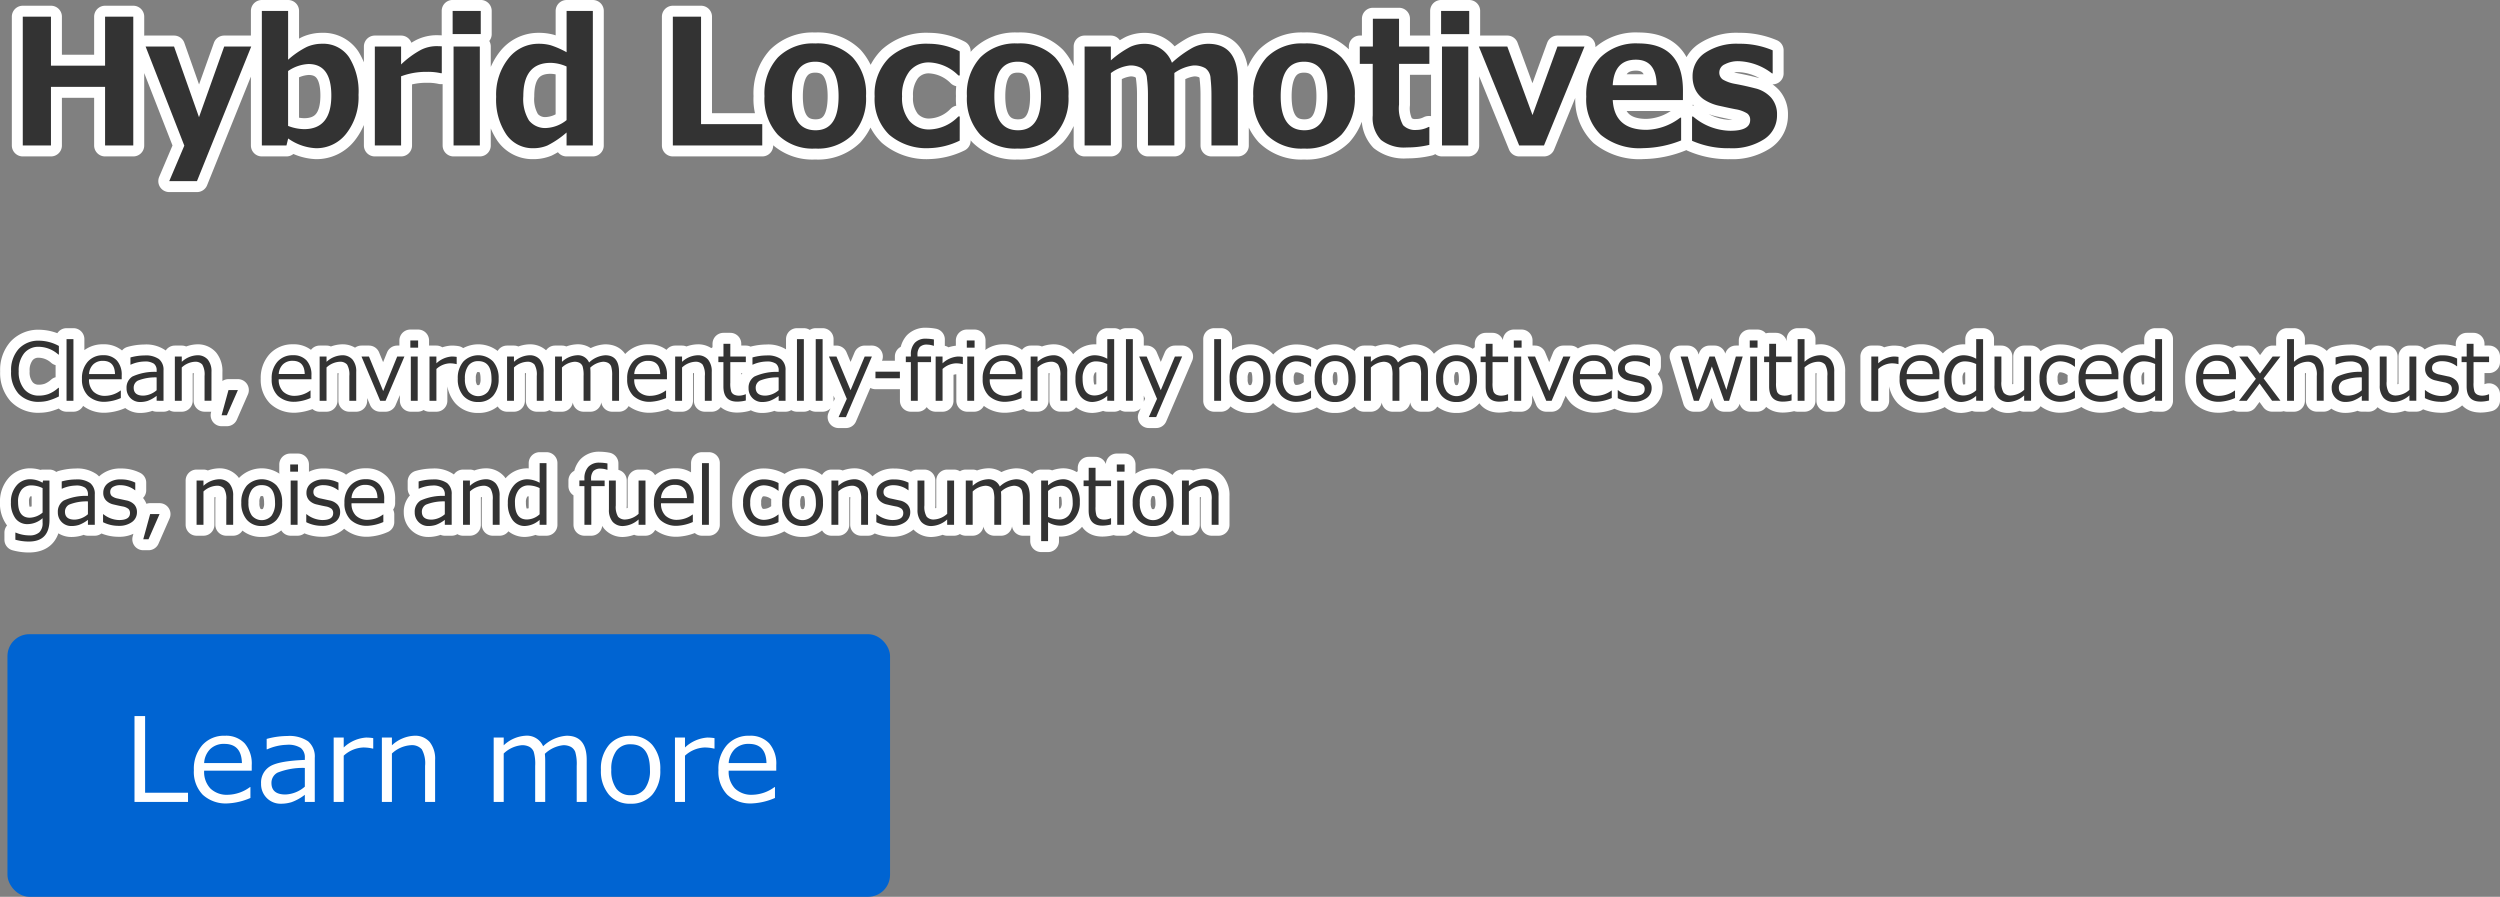 <svg xmlns="http://www.w3.org/2000/svg" width="342.74" height="122.945" viewBox="0 0 342.74 122.945">
  <rect x="0" y="0" width="342.74" height="122.945" fill="#808080" stroke="none"/>
  <g id="mainslider_txt03sp" transform="translate(-516.978 -23.055)">
    <path id="パス_245" data-name="パス 245" d="M17.25,0H13.383V-8.039H5.965V0H2.1V-17.66H5.965v6.715h7.418V-17.66H17.25ZM33.422-13.57,25.981,4.887h-3.8L24.247.023,18.938-13.57h3.9l3.422,9.691,3.457-9.691ZM38.485-.961,38.251,0H34.876V-18.445h3.6v6.691a11.637,11.637,0,0,1,2.561-1.758,5.159,5.159,0,0,1,2.092-.434,4.268,4.268,0,0,1,3.7,1.84A8.82,8.82,0,0,1,48.13-6.937a8.062,8.062,0,0,1-1.664,5.285A5.158,5.158,0,0,1,42.317.375,7.119,7.119,0,0,1,38.485-.961Zm-.012-9.246v7.523a6.327,6.327,0,0,0,2.191.445q3.738,0,3.738-4.605,0-4.324-3.129-4.324A5.348,5.348,0,0,0,38.474-10.207Zm21.071.3h-.117a8.077,8.077,0,0,0-1.945-.187,9.83,9.83,0,0,0-3.516.609V0h-3.6V-13.57h3.6v2.461a12.637,12.637,0,0,1,2.719-2,4.839,4.839,0,0,1,2.1-.51q.27,0,.762.023Zm5.344-5.367H61.033v-3.176h3.855ZM64.76,0h-3.6V-13.57h3.6ZM80.252,0h-3.6V-1.781A12.394,12.394,0,0,1,74.006.012,5.008,5.008,0,0,1,72.1.375a4.37,4.37,0,0,1-3.715-1.893A8.563,8.563,0,0,1,67-6.668a7.964,7.964,0,0,1,1.676-5.256,5.2,5.2,0,0,1,4.16-2.021,6.245,6.245,0,0,1,1.629.2,12.158,12.158,0,0,1,2.191.961v-5.66h3.6Zm-3.6-3.48v-7.348a5.549,5.549,0,0,0-2.18-.5q-3.75,0-3.75,4.57A5.612,5.612,0,0,0,71.5-3.428,2.842,2.842,0,0,0,73.924-2.4,4.786,4.786,0,0,0,76.655-3.48ZM103.48,0H91.222V-17.66h3.867V-2.93h8.391Zm7.266.422a6.78,6.78,0,0,1-5.133-1.9,7.326,7.326,0,0,1-1.828-5.291,7.322,7.322,0,0,1,1.846-5.309,6.78,6.78,0,0,1,5.115-1.91,6.772,6.772,0,0,1,5.127,1.91,7.35,7.35,0,0,1,1.834,5.309,7.312,7.312,0,0,1-1.834,5.291A6.784,6.784,0,0,1,110.746.422Zm0-11.906q-3.2,0-3.2,4.746,0,4.652,3.246,4.652,3.152,0,3.152-4.652Q113.945-11.484,110.746-11.484ZM130.551-.668A10.1,10.1,0,0,1,126.438.363a7.879,7.879,0,0,1-5.555-1.84,6.791,6.791,0,0,1-1.992-5.25,6.95,6.95,0,0,1,2.016-5.326,7.556,7.556,0,0,1,5.391-1.893,9.272,9.272,0,0,1,4.254,1.043v3.3h-.187a5.97,5.97,0,0,0-3.926-1.781,3.387,3.387,0,0,0-2.789,1.23,5.3,5.3,0,0,0-1,3.422,5.009,5.009,0,0,0,1,3.357A3.543,3.543,0,0,0,126.5-2.2a5.705,5.705,0,0,0,3.867-1.781h.188ZM138.5.422a6.78,6.78,0,0,1-5.133-1.9,7.326,7.326,0,0,1-1.828-5.291,7.322,7.322,0,0,1,1.846-5.309,6.78,6.78,0,0,1,5.115-1.91,6.772,6.772,0,0,1,5.127,1.91,7.35,7.35,0,0,1,1.834,5.309,7.312,7.312,0,0,1-1.834,5.291A6.784,6.784,0,0,1,138.5.422Zm0-11.906q-3.2,0-3.2,4.746,0,4.652,3.246,4.652,3.152,0,3.152-4.652Q141.7-11.484,138.5-11.484ZM168.685,0h-3.621V-6.809a20.274,20.274,0,0,0-.123-2.385,1.8,1.8,0,0,0-.715-1.4,3.042,3.042,0,0,0-1.635-.375,5.681,5.681,0,0,0-2.613,1.031V0h-3.621V-6.809a17.592,17.592,0,0,0-.141-2.42,1.812,1.812,0,0,0-.732-1.365,2.99,2.99,0,0,0-1.611-.375,5.351,5.351,0,0,0-2.6,1.043V0h-3.6V-13.57h3.6v1.9a13.612,13.612,0,0,1,2.7-1.869,4.685,4.685,0,0,1,1.9-.4,3.979,3.979,0,0,1,3.773,2.6,15.058,15.058,0,0,1,2.813-2.051,4.709,4.709,0,0,1,2.133-.551q4.09,0,4.09,5.027Zm9.071.422a6.78,6.78,0,0,1-5.133-1.9,7.326,7.326,0,0,1-1.828-5.291,7.322,7.322,0,0,1,1.846-5.309,6.78,6.78,0,0,1,5.115-1.91,6.772,6.772,0,0,1,5.127,1.91,7.35,7.35,0,0,1,1.834,5.309,7.312,7.312,0,0,1-1.834,5.291A6.784,6.784,0,0,1,177.756.422Zm0-11.906q-3.2,0-3.2,4.746,0,4.652,3.246,4.652,3.152,0,3.152-4.652Q180.955-11.484,177.756-11.484Zm17.18,11.4a12.976,12.976,0,0,1-3.082.352A5.121,5.121,0,0,1,188.3-.768a4.379,4.379,0,0,1-1.125-3.357v-7.066H185.4V-13.57h1.793v-3.809h3.586v3.809h4.16v2.379h-4.16V-5.6a4.789,4.789,0,0,0,.551,2.813,2.3,2.3,0,0,0,1.852.656,3.663,3.663,0,0,0,1.652-.41h.105ZM200.4-15.27h-3.855v-3.176H200.4ZM200.268,0h-3.6V-13.57h3.6Zm15.938-13.57L210.652,0h-3.4l-5.531-13.57h3.9l3.457,9.4,3.422-9.4ZM229.7-6.223h-9.621q.234,4.078,4.629,4.078a7.9,7.9,0,0,0,4.617-1.664h.129V-.691a14.518,14.518,0,0,1-5.18,1.055,8.392,8.392,0,0,1-5.824-1.816,6.709,6.709,0,0,1-2-5.238,7.345,7.345,0,0,1,1.9-5.35,6.97,6.97,0,0,1,5.238-1.951q6.117,0,6.117,6.5Zm-3.6-2.039q-.047-3.5-2.848-3.5-2.977,0-3.176,3.5Zm4.852,7.617V-3.973h.141A8.024,8.024,0,0,0,236.2-2.016q2.719,0,2.719-1.477A1.057,1.057,0,0,0,238.5-4.4a4.355,4.355,0,0,0-1.523-.557q-.762-.141-2.168-.457a6.252,6.252,0,0,1-2.209-.879,3.546,3.546,0,0,1-1.189-1.359,4.165,4.165,0,0,1-.387-1.84,3.793,3.793,0,0,1,1.723-3.217,7.786,7.786,0,0,1,4.629-1.236,11.433,11.433,0,0,1,4.629.9v3.164h-.094a7.907,7.907,0,0,0-4.559-1.676,3.878,3.878,0,0,0-1.9.422,1.224,1.224,0,0,0-.762,1.055,1.163,1.163,0,0,0,.475,1.037,5,5,0,0,0,1.588.58q1.418.258,2.824.621a4.282,4.282,0,0,1,2.215,1.283,3.462,3.462,0,0,1,.809,2.373,3.872,3.872,0,0,1-1.752,3.316A8.031,8.031,0,0,1,236.117.375,12.25,12.25,0,0,1,230.949-.645Z" transform="translate(518 43)" fill="#333" stroke="#fff" stroke-linecap="round" stroke-linejoin="round" stroke-width="3"/>
    <path id="パス_244" data-name="パス 244" d="M4.372,12.145a3.711,3.711,0,0,1-2.844-1.1A4.339,4.339,0,0,1,.5,7.961,4.341,4.341,0,0,1,1.544,4.883,3.682,3.682,0,0,1,4.377,3.761a5.785,5.785,0,0,1,2.675.725V5.662H6.977A4.091,4.091,0,0,0,4.313,4.6a2.506,2.506,0,0,0-2.025.889,3.724,3.724,0,0,0-.747,2.468,3.641,3.641,0,0,0,.76,2.452,2.534,2.534,0,0,0,2.022.884,3.884,3.884,0,0,0,1.3-.218,4.409,4.409,0,0,0,1.354-.851h.075v1.182a8.106,8.106,0,0,1-1.6.612A5.112,5.112,0,0,1,4.372,12.145ZM9.045,12H8.1V3.546h.945Zm2.138-3.663h3.561q-.043-1.81-1.66-1.81a1.831,1.831,0,0,0-1.321.483A2.011,2.011,0,0,0,11.183,8.337Zm2.218,3.8a3.214,3.214,0,0,1-2.35-.819A3.1,3.1,0,0,1,10.216,9a3.378,3.378,0,0,1,.8-2.366,2.732,2.732,0,0,1,2.122-.878A2.411,2.411,0,0,1,15,6.479a2.919,2.919,0,0,1,.663,2.052v.521H11.183a2.266,2.266,0,0,0,.594,1.684,2.229,2.229,0,0,0,1.641.588A3.63,3.63,0,0,0,15.5,10.6h.043v1.026A6.073,6.073,0,0,1,13.4,12.14Zm7.052-1.584V8.793a6.441,6.441,0,0,0-2.575.443,1.087,1.087,0,0,0-.572.969q0,1.09,1.321,1.09A2.946,2.946,0,0,0,20.454,10.555Zm0,1.445v-.677a4.583,4.583,0,0,1-1.246.7,3.417,3.417,0,0,1-.994.148,1.828,1.828,0,0,1-1.348-.537,1.848,1.848,0,0,1-.537-1.364,1.791,1.791,0,0,1,.8-1.593,7.318,7.318,0,0,1,3.327-.636V7.854a1.133,1.133,0,0,0-.376-.937,2.158,2.158,0,0,0-1.321-.3,4.832,4.832,0,0,0-1.853.43h-.043V6.06a7.342,7.342,0,0,1,1.934-.274,3.144,3.144,0,0,1,1.974.5,1.881,1.881,0,0,1,.626,1.56V12Zm7.514,0h-.945V8.6a2.686,2.686,0,0,0-.312-1.566,1.247,1.247,0,0,0-1.026-.384,2.872,2.872,0,0,0-1.789.784V12h-.945V5.931H23.9v.73a3.3,3.3,0,0,1,2.111-.9,1.816,1.816,0,0,1,1.45.588,2.521,2.521,0,0,1,.51,1.7Zm3.626-1.466-1.515,3.454h-.72l.945-3.454Zm5.6-2.2h3.561q-.043-1.81-1.66-1.81a1.831,1.831,0,0,0-1.321.483A2.011,2.011,0,0,0,37.191,8.337Zm2.218,3.8a3.214,3.214,0,0,1-2.35-.819A3.1,3.1,0,0,1,36.224,9a3.378,3.378,0,0,1,.8-2.366,2.732,2.732,0,0,1,2.122-.878,2.411,2.411,0,0,1,1.866.72,2.919,2.919,0,0,1,.663,2.052v.521H37.191a2.266,2.266,0,0,0,.594,1.684,2.229,2.229,0,0,0,1.641.588,3.63,3.63,0,0,0,2.084-.725h.043v1.026A6.073,6.073,0,0,1,39.409,12.14ZM47.815,12H46.87V8.6a2.685,2.685,0,0,0-.312-1.566,1.247,1.247,0,0,0-1.026-.384,2.872,2.872,0,0,0-1.789.784V12H42.8V5.931h.945v.73a3.3,3.3,0,0,1,2.111-.9,1.816,1.816,0,0,1,1.45.588,2.521,2.521,0,0,1,.51,1.7Zm6.607-6.069L51.838,12H51.1L48.535,5.931h1.026l1.95,4.737,1.923-4.737ZM56.3,4.717H55.233V3.734H56.3ZM56.243,12H55.3V5.931h.945Zm1.617,0V5.931h.945v.935a3.433,3.433,0,0,1,2.1-.935,4.413,4.413,0,0,1,.682.054v.988H61.55a3.839,3.839,0,0,0-.9-.107,2.9,2.9,0,0,0-1.842.773V12Zm6.676.167a2.583,2.583,0,0,1-2.046-.857,3.423,3.423,0,0,1-.752-2.339A3.438,3.438,0,0,1,62.5,6.624a2.847,2.847,0,0,1,4.082-.005,3.434,3.434,0,0,1,.757,2.353,3.411,3.411,0,0,1-.755,2.344A2.593,2.593,0,0,1,64.536,12.167Zm0-5.6a1.6,1.6,0,0,0-1.348.618,2.9,2.9,0,0,0-.473,1.789,2.87,2.87,0,0,0,.473,1.772,1.78,1.78,0,0,0,2.7,0,2.87,2.87,0,0,0,.473-1.772Q66.357,6.564,64.536,6.564ZM73.512,12h-.945V8.6a2.686,2.686,0,0,0-.312-1.566,1.247,1.247,0,0,0-1.026-.384,2.872,2.872,0,0,0-1.789.784V12h-.945V5.931h.945v.73a3.3,3.3,0,0,1,2.111-.9A1.816,1.816,0,0,1,73,6.347a2.521,2.521,0,0,1,.51,1.7ZM82.9,12V8.6a4.056,4.056,0,0,0-.137-1.313.934.934,0,0,0-.419-.483,1.48,1.48,0,0,0-.712-.153,2.956,2.956,0,0,0-1.735.811,6.449,6.449,0,0,1,.032.714V12h-.945V8.6a4.07,4.07,0,0,0-.137-1.329.931.931,0,0,0-.414-.47,1.457,1.457,0,0,0-.7-.15,2.813,2.813,0,0,0-1.713.784V12h-.945V5.931h.945v.73a3.266,3.266,0,0,1,2.041-.9,1.655,1.655,0,0,1,1.676.994,3.524,3.524,0,0,1,2.224-.994q1.885,0,1.885,2.288V12Zm3.03-3.663h3.561q-.043-1.81-1.66-1.81a1.831,1.831,0,0,0-1.321.483A2.011,2.011,0,0,0,85.93,8.337Zm2.218,3.8a3.214,3.214,0,0,1-2.35-.819A3.1,3.1,0,0,1,84.963,9a3.378,3.378,0,0,1,.8-2.366,2.732,2.732,0,0,1,2.122-.878,2.411,2.411,0,0,1,1.866.72,2.919,2.919,0,0,1,.663,2.052v.521H85.93a2.266,2.266,0,0,0,.594,1.684,2.229,2.229,0,0,0,1.641.588,3.63,3.63,0,0,0,2.084-.725h.043v1.026A6.073,6.073,0,0,1,88.148,12.14ZM96.554,12h-.945V8.6A2.686,2.686,0,0,0,95.3,7.034a1.247,1.247,0,0,0-1.026-.384,2.872,2.872,0,0,0-1.789.784V12h-.945V5.931h.945v.73a3.3,3.3,0,0,1,2.111-.9,1.816,1.816,0,0,1,1.45.588,2.521,2.521,0,0,1,.51,1.7Zm3.481.118q-1.88,0-1.88-2.068V6.7h-.693V5.931h.7V4.185h.94V5.931h2.127V6.7H99.1V9.513a3.6,3.6,0,0,0,.132,1.238.841.841,0,0,0,.4.414,1.563,1.563,0,0,0,.688.132,2.356,2.356,0,0,0,.875-.193h.032v.859A5.053,5.053,0,0,1,100.035,12.118Zm5.694-1.563V8.793a6.441,6.441,0,0,0-2.575.443,1.087,1.087,0,0,0-.572.969q0,1.09,1.321,1.09A2.946,2.946,0,0,0,105.728,10.555Zm0,1.445v-.677a4.583,4.583,0,0,1-1.246.7,3.417,3.417,0,0,1-.994.148,1.828,1.828,0,0,1-1.348-.537,1.848,1.848,0,0,1-.537-1.364,1.791,1.791,0,0,1,.8-1.593,7.318,7.318,0,0,1,3.327-.636V7.854a1.133,1.133,0,0,0-.376-.937,2.158,2.158,0,0,0-1.321-.3,4.832,4.832,0,0,0-1.853.43h-.043V6.06a7.342,7.342,0,0,1,1.934-.274,3.144,3.144,0,0,1,1.974.5,1.881,1.881,0,0,1,.626,1.56V12Zm3.454,0h-.945V3.546h.945Zm2.573,0h-.945V3.546h.945Zm6.757-6.069-3.561,8.309h-1.01l1.128-2.5-2.444-5.806h1.026l1.934,4.619,1.939-4.619Zm3.835,2.981H119v-.9h3.352Zm4.662-4.447h-.032A2.87,2.87,0,0,0,126.1,4.3a1.338,1.338,0,0,0-1.031.338,1.638,1.638,0,0,0-.306,1.112v.177h1.858V6.7H124.8V12h-.945V6.7h-.693V5.931h.693V5.694a2.3,2.3,0,0,1,.537-1.638,2.01,2.01,0,0,1,1.536-.569,6.165,6.165,0,0,1,1.085.107ZM127.252,12V5.931h.945v.935a3.433,3.433,0,0,1,2.1-.935,4.413,4.413,0,0,1,.682.054v.988h-.038a3.839,3.839,0,0,0-.9-.107,2.9,2.9,0,0,0-1.842.773V12Zm5.339-7.283h-1.069V3.734h1.069ZM132.532,12h-.945V5.931h.945Zm2.138-3.663h3.561q-.043-1.81-1.66-1.81a1.831,1.831,0,0,0-1.321.483A2.011,2.011,0,0,0,134.67,8.337Zm2.218,3.8a3.214,3.214,0,0,1-2.35-.819A3.1,3.1,0,0,1,133.7,9a3.378,3.378,0,0,1,.8-2.366,2.732,2.732,0,0,1,2.122-.878,2.411,2.411,0,0,1,1.866.72,2.919,2.919,0,0,1,.663,2.052v.521H134.67a2.266,2.266,0,0,0,.594,1.684,2.229,2.229,0,0,0,1.641.588,3.63,3.63,0,0,0,2.084-.725h.043v1.026A6.073,6.073,0,0,1,136.888,12.14Zm8.406-.14h-.945V8.6a2.685,2.685,0,0,0-.312-1.566,1.247,1.247,0,0,0-1.026-.384,2.872,2.872,0,0,0-1.789.784V12h-.945V5.931h.945v.73a3.3,3.3,0,0,1,2.111-.9,1.816,1.816,0,0,1,1.45.588,2.521,2.521,0,0,1,.51,1.7Zm5.484-1.439V6.967A3.58,3.58,0,0,0,149.29,6.6a1.68,1.68,0,0,0-1.391.626,2.754,2.754,0,0,0-.5,1.759q0,2.288,1.638,2.288A2.618,2.618,0,0,0,150.778,10.561Zm0,1.439v-.671a3.235,3.235,0,0,1-2.009.838,2.033,2.033,0,0,1-1.711-.843,3.742,3.742,0,0,1-.636-2.3,3.517,3.517,0,0,1,.768-2.353,2.389,2.389,0,0,1,1.9-.908,3.637,3.637,0,0,1,1.692.478V3.546h.945V12Zm3.508,0h-.945V3.546h.945Zm6.757-6.069-3.561,8.309h-1.01l1.128-2.5-2.444-5.806h1.026l1.934,4.619,1.939-4.619ZM166.382,12h-.945V3.546h.945Zm3.969.167a2.583,2.583,0,0,1-2.046-.857,3.423,3.423,0,0,1-.752-2.339,3.438,3.438,0,0,1,.757-2.347,2.847,2.847,0,0,1,4.082-.005,3.434,3.434,0,0,1,.757,2.353,3.411,3.411,0,0,1-.755,2.344A2.593,2.593,0,0,1,170.351,12.167Zm0-5.6A1.6,1.6,0,0,0,169,7.182a2.9,2.9,0,0,0-.473,1.789A2.87,2.87,0,0,0,169,10.743a1.78,1.78,0,0,0,2.7,0,2.87,2.87,0,0,0,.473-1.772Q172.172,6.564,170.351,6.564Zm8.368,5.065a4.615,4.615,0,0,1-1.9.51,2.851,2.851,0,0,1-2.178-.822,3.28,3.28,0,0,1-.776-2.342,3.289,3.289,0,0,1,.8-2.342,2.817,2.817,0,0,1,2.159-.854,4.249,4.249,0,0,1,1.9.5V7.333h-.043A3.239,3.239,0,0,0,176.8,6.6a1.778,1.778,0,0,0-1.445.618,2.678,2.678,0,0,0-.516,1.762,2.621,2.621,0,0,0,.513,1.746,1.8,1.8,0,0,0,1.448.6,3.181,3.181,0,0,0,1.875-.725h.043Zm3.3.537a2.583,2.583,0,0,1-2.046-.857,3.423,3.423,0,0,1-.752-2.339,3.438,3.438,0,0,1,.757-2.347,2.847,2.847,0,0,1,4.082-.005,3.434,3.434,0,0,1,.757,2.353,3.411,3.411,0,0,1-.755,2.344A2.593,2.593,0,0,1,182.018,12.167Zm0-5.6a1.6,1.6,0,0,0-1.348.618,2.9,2.9,0,0,0-.473,1.789,2.87,2.87,0,0,0,.473,1.772,1.78,1.78,0,0,0,2.7,0,2.87,2.87,0,0,0,.473-1.772Q183.839,6.564,182.018,6.564ZM193.8,12V8.6a4.056,4.056,0,0,0-.137-1.313.934.934,0,0,0-.419-.483,1.48,1.48,0,0,0-.712-.153,2.956,2.956,0,0,0-1.735.811,6.449,6.449,0,0,1,.032.714V12h-.945V8.6a4.07,4.07,0,0,0-.137-1.329.931.931,0,0,0-.414-.47,1.457,1.457,0,0,0-.7-.15,2.813,2.813,0,0,0-1.713.784V12h-.945V5.931h.945v.73a3.266,3.266,0,0,1,2.041-.9,1.655,1.655,0,0,1,1.676.994,3.524,3.524,0,0,1,2.224-.994q1.885,0,1.885,2.288V12Zm4.861.167a2.583,2.583,0,0,1-2.046-.857,3.423,3.423,0,0,1-.752-2.339,3.438,3.438,0,0,1,.757-2.347,2.847,2.847,0,0,1,4.082-.005,3.434,3.434,0,0,1,.757,2.353,3.411,3.411,0,0,1-.755,2.344A2.593,2.593,0,0,1,198.663,12.167Zm0-5.6a1.6,1.6,0,0,0-1.348.618,2.9,2.9,0,0,0-.473,1.789,2.87,2.87,0,0,0,.473,1.772,1.78,1.78,0,0,0,2.7,0,2.87,2.87,0,0,0,.473-1.772Q200.484,6.564,198.663,6.564Zm5.876,5.554q-1.88,0-1.88-2.068V6.7h-.693V5.931h.7V4.185h.94V5.931h2.127V6.7H203.6V9.513a3.6,3.6,0,0,0,.132,1.238.841.841,0,0,0,.4.414,1.563,1.563,0,0,0,.688.132,2.356,2.356,0,0,0,.875-.193h.032v.859A5.053,5.053,0,0,1,204.539,12.118Zm3.046-7.4h-1.069V3.734h1.069ZM207.526,12h-.945V5.931h.945Zm6.757-6.069L211.7,12h-.736L208.4,5.931h1.026l1.95,4.737,1.923-4.737Zm1.3,2.406h3.561q-.043-1.81-1.66-1.81a1.831,1.831,0,0,0-1.321.483A2.011,2.011,0,0,0,215.583,8.337Zm2.218,3.8a3.214,3.214,0,0,1-2.35-.819A3.1,3.1,0,0,1,214.616,9a3.378,3.378,0,0,1,.8-2.366,2.732,2.732,0,0,1,2.122-.878,2.411,2.411,0,0,1,1.866.72,2.919,2.919,0,0,1,.663,2.052v.521h-4.485a2.266,2.266,0,0,0,.594,1.684,2.229,2.229,0,0,0,1.641.588A3.63,3.63,0,0,0,219.9,10.6h.043v1.026A6.073,6.073,0,0,1,217.8,12.14Zm5.1.005a4.715,4.715,0,0,1-2.138-.5v-1.1h.038a3.61,3.61,0,0,0,2.154.806q1.5,0,1.5-.945a.789.789,0,0,0-.2-.575,1.771,1.771,0,0,0-.827-.349q-.526-.1-1.208-.263a2.022,2.022,0,0,1-1.055-.567,1.475,1.475,0,0,1-.373-1.039,1.6,1.6,0,0,1,.655-1.319,2.764,2.764,0,0,1,1.751-.513,4.265,4.265,0,0,1,1.982.44V7.268h-.038a3.3,3.3,0,0,0-1.993-.693,1.9,1.9,0,0,0-1.026.239.747.747,0,0,0-.376.663.772.772,0,0,0,.2.575,1.834,1.834,0,0,0,.8.349l1.187.258a2.046,2.046,0,0,1,1.106.567,1.5,1.5,0,0,1,.371,1.05,1.619,1.619,0,0,1-.682,1.351A2.954,2.954,0,0,1,222.9,12.145ZM237.9,5.931,236.031,12h-.682l-1.681-4.71L231.88,12H231.2l-1.821-6.069h.983l1.305,4.565,1.676-4.565h.714l1.6,4.565,1.3-4.565Zm2.03-1.214h-1.069V3.734h1.069ZM239.867,12h-.945V5.931h.945Zm3.534.118q-1.88,0-1.88-2.068V6.7h-.693V5.931h.7V4.185h.94V5.931h2.127V6.7h-2.127V9.513a3.6,3.6,0,0,0,.132,1.238.841.841,0,0,0,.4.414,1.563,1.563,0,0,0,.688.132,2.356,2.356,0,0,0,.875-.193h.032v.859A5.053,5.053,0,0,1,243.4,12.118ZM250.448,12H249.5V8.605a2.7,2.7,0,0,0-.312-1.571,1.247,1.247,0,0,0-1.026-.384,2.9,2.9,0,0,0-1.789.779V12h-.945V3.546h.945v3.11a3.294,3.294,0,0,1,2.111-.9,1.816,1.816,0,0,1,1.45.588,2.521,2.521,0,0,1,.51,1.7Zm5.081,0V5.931h.945v.935a3.433,3.433,0,0,1,2.1-.935,4.413,4.413,0,0,1,.682.054v.988h-.038a3.839,3.839,0,0,0-.9-.107,2.9,2.9,0,0,0-1.842.773V12Zm4.845-3.663h3.561q-.043-1.81-1.66-1.81a1.831,1.831,0,0,0-1.321.483A2.011,2.011,0,0,0,260.374,8.337Zm2.218,3.8a3.214,3.214,0,0,1-2.35-.819A3.1,3.1,0,0,1,259.408,9a3.378,3.378,0,0,1,.8-2.366,2.732,2.732,0,0,1,2.122-.878,2.411,2.411,0,0,1,1.866.72,2.919,2.919,0,0,1,.663,2.052v.521h-4.485a2.266,2.266,0,0,0,.594,1.684,2.229,2.229,0,0,0,1.641.588,3.63,3.63,0,0,0,2.084-.725h.043v1.026A6.073,6.073,0,0,1,262.593,12.14Zm7.31-1.579V6.967a3.58,3.58,0,0,0-1.488-.365,1.68,1.68,0,0,0-1.391.626,2.754,2.754,0,0,0-.5,1.759q0,2.288,1.638,2.288A2.618,2.618,0,0,0,269.9,10.561Zm0,1.439v-.671a3.235,3.235,0,0,1-2.009.838,2.033,2.033,0,0,1-1.711-.843,3.742,3.742,0,0,1-.636-2.3,3.517,3.517,0,0,1,.768-2.353,2.389,2.389,0,0,1,1.9-.908,3.637,3.637,0,0,1,1.692.478V3.546h.945V12Zm7.525,0h-.945v-.73a3.4,3.4,0,0,1-2.111.9,1.813,1.813,0,0,1-1.456-.588,2.512,2.512,0,0,1-.5-1.684V5.931h.945V9.341a2.627,2.627,0,0,0,.314,1.552,1.253,1.253,0,0,0,1.023.381,2.9,2.9,0,0,0,1.789-.779V5.931h.945Zm6.016-.371a4.615,4.615,0,0,1-1.9.51,2.851,2.851,0,0,1-2.178-.822,3.28,3.28,0,0,1-.776-2.342,3.289,3.289,0,0,1,.8-2.342,2.817,2.817,0,0,1,2.159-.854,4.249,4.249,0,0,1,1.9.5V7.333H283.4a3.239,3.239,0,0,0-1.875-.736,1.778,1.778,0,0,0-1.445.618,2.678,2.678,0,0,0-.516,1.762,2.621,2.621,0,0,0,.513,1.746,1.8,1.8,0,0,0,1.448.6A3.181,3.181,0,0,0,283.4,10.6h.043Zm1.467-3.292h3.561q-.043-1.81-1.66-1.81a1.831,1.831,0,0,0-1.321.483A2.011,2.011,0,0,0,284.91,8.337Zm2.218,3.8a3.214,3.214,0,0,1-2.35-.819A3.1,3.1,0,0,1,283.944,9a3.378,3.378,0,0,1,.8-2.366,2.732,2.732,0,0,1,2.122-.878,2.411,2.411,0,0,1,1.866.72A2.919,2.919,0,0,1,289.4,8.53v.521H284.91a2.266,2.266,0,0,0,.594,1.684,2.229,2.229,0,0,0,1.641.588,3.63,3.63,0,0,0,2.084-.725h.043v1.026A6.073,6.073,0,0,1,287.129,12.14Zm7.31-1.579V6.967a3.58,3.58,0,0,0-1.488-.365,1.68,1.68,0,0,0-1.391.626,2.754,2.754,0,0,0-.5,1.759q0,2.288,1.638,2.288A2.618,2.618,0,0,0,294.439,10.561Zm0,1.439v-.671a3.235,3.235,0,0,1-2.009.838,2.033,2.033,0,0,1-1.711-.843,3.742,3.742,0,0,1-.636-2.3,3.517,3.517,0,0,1,.768-2.353,2.389,2.389,0,0,1,1.9-.908,3.637,3.637,0,0,1,1.692.478V3.546h.945V12Zm6.591-3.663h3.561q-.043-1.81-1.66-1.81a1.831,1.831,0,0,0-1.321.483A2.011,2.011,0,0,0,301.03,8.337Zm2.218,3.8a3.214,3.214,0,0,1-2.35-.819A3.1,3.1,0,0,1,300.063,9a3.378,3.378,0,0,1,.8-2.366,2.732,2.732,0,0,1,2.122-.878,2.411,2.411,0,0,1,1.866.72,2.919,2.919,0,0,1,.663,2.052v.521H301.03a2.266,2.266,0,0,0,.594,1.684,2.229,2.229,0,0,0,1.641.588,3.63,3.63,0,0,0,2.084-.725h.043v1.026A6.073,6.073,0,0,1,303.248,12.14Zm8.368-.14h-1.144l-1.713-2.358L307,12h-1.058l2.31-3.013-2.288-3.056h1.144l1.7,2.342,1.74-2.342h1.063l-2.3,3Zm5.93,0H316.6V8.605a2.7,2.7,0,0,0-.312-1.571,1.247,1.247,0,0,0-1.026-.384,2.9,2.9,0,0,0-1.789.779V12h-.945V3.546h.945v3.11a3.294,3.294,0,0,1,2.111-.9,1.816,1.816,0,0,1,1.45.588,2.521,2.521,0,0,1,.51,1.7Zm5.226-1.445V8.793a6.441,6.441,0,0,0-2.575.443,1.087,1.087,0,0,0-.572.969q0,1.09,1.321,1.09A2.946,2.946,0,0,0,322.773,10.555Zm0,1.445v-.677a4.583,4.583,0,0,1-1.246.7,3.417,3.417,0,0,1-.994.148,1.828,1.828,0,0,1-1.348-.537,1.848,1.848,0,0,1-.537-1.364,1.791,1.791,0,0,1,.8-1.593,7.318,7.318,0,0,1,3.327-.636V7.854a1.133,1.133,0,0,0-.376-.937,2.158,2.158,0,0,0-1.321-.3,4.831,4.831,0,0,0-1.853.43h-.043V6.06a7.342,7.342,0,0,1,1.934-.274,3.144,3.144,0,0,1,1.974.5,1.881,1.881,0,0,1,.626,1.56V12Zm7.471,0H329.3v-.73a3.4,3.4,0,0,1-2.111.9,1.813,1.813,0,0,1-1.456-.588,2.512,2.512,0,0,1-.5-1.684V5.931h.945V9.341a2.627,2.627,0,0,0,.314,1.552,1.253,1.253,0,0,0,1.023.381A2.9,2.9,0,0,0,329.3,10.5V5.931h.945Zm3.32.145a4.715,4.715,0,0,1-2.138-.5v-1.1h.038a3.61,3.61,0,0,0,2.154.806q1.5,0,1.5-.945a.79.79,0,0,0-.2-.575,1.771,1.771,0,0,0-.827-.349q-.526-.1-1.208-.263a2.022,2.022,0,0,1-1.055-.567,1.474,1.474,0,0,1-.373-1.039,1.6,1.6,0,0,1,.655-1.319,2.764,2.764,0,0,1,1.751-.513,4.265,4.265,0,0,1,1.982.44V7.268H335.8a3.3,3.3,0,0,0-1.993-.693,1.9,1.9,0,0,0-1.026.239.747.747,0,0,0-.376.663.772.772,0,0,0,.2.575,1.834,1.834,0,0,0,.8.349l1.187.258a2.046,2.046,0,0,1,1.106.567,1.5,1.5,0,0,1,.371,1.05,1.619,1.619,0,0,1-.682,1.351A2.954,2.954,0,0,1,333.564,12.145Zm5.463-.027q-1.88,0-1.88-2.068V6.7h-.693V5.931h.7V4.185h.94V5.931h2.127V6.7h-2.127V9.513a3.6,3.6,0,0,0,.132,1.238.841.841,0,0,0,.4.414,1.563,1.563,0,0,0,.688.132,2.356,2.356,0,0,0,.875-.193h.032v.859A5.053,5.053,0,0,1,339.026,12.118ZM5.763,28.313q0,2.986-2.831,2.986a6.943,6.943,0,0,1-1.848-.252v-.978h.043a4.858,4.858,0,0,0,1.858.387,1.979,1.979,0,0,0,1.38-.416,1.755,1.755,0,0,0,.451-1.345v-.6a3.13,3.13,0,0,1-2.036.816,2.017,2.017,0,0,1-1.692-.795,3.53,3.53,0,0,1-.612-2.2,3.362,3.362,0,0,1,.755-2.28A2.377,2.377,0,0,1,3.1,22.759a3.4,3.4,0,0,1,1.713.478l.07-.306h.875Zm-.945-.983V23.973A3.573,3.573,0,0,0,3.325,23.6a1.7,1.7,0,0,0-1.378.585,2.539,2.539,0,0,0-.491,1.676q0,2.17,1.611,2.17A2.858,2.858,0,0,0,4.818,27.33Zm6.215.226V25.793a6.441,6.441,0,0,0-2.575.443,1.087,1.087,0,0,0-.572.969q0,1.09,1.321,1.09A2.946,2.946,0,0,0,11.032,27.555Zm0,1.445v-.677a4.583,4.583,0,0,1-1.246.7,3.417,3.417,0,0,1-.994.148,1.828,1.828,0,0,1-1.348-.537,1.848,1.848,0,0,1-.537-1.364,1.791,1.791,0,0,1,.8-1.593,7.318,7.318,0,0,1,3.327-.636v-.183a1.133,1.133,0,0,0-.376-.937,2.158,2.158,0,0,0-1.321-.3,4.832,4.832,0,0,0-1.853.43H7.439V23.06a7.342,7.342,0,0,1,1.934-.274,3.144,3.144,0,0,1,1.974.5,1.881,1.881,0,0,1,.626,1.56V29Zm4.211.145a4.715,4.715,0,0,1-2.138-.5v-1.1h.038a3.61,3.61,0,0,0,2.154.806q1.5,0,1.5-.945a.789.789,0,0,0-.2-.575,1.771,1.771,0,0,0-.827-.349q-.526-.1-1.208-.263a2.022,2.022,0,0,1-1.055-.567,1.474,1.474,0,0,1-.373-1.039,1.6,1.6,0,0,1,.655-1.319,2.764,2.764,0,0,1,1.751-.513,4.265,4.265,0,0,1,1.982.44v1.042h-.038a3.3,3.3,0,0,0-1.993-.693,1.9,1.9,0,0,0-1.026.239.747.747,0,0,0-.376.663.772.772,0,0,0,.2.575,1.834,1.834,0,0,0,.8.349l1.187.258a2.046,2.046,0,0,1,1.106.567,1.5,1.5,0,0,1,.371,1.05,1.619,1.619,0,0,1-.682,1.351A2.954,2.954,0,0,1,15.244,29.145Zm5.608-1.611-1.515,3.454h-.72l.945-3.454ZM30.944,29H30V25.6a2.686,2.686,0,0,0-.312-1.566,1.247,1.247,0,0,0-1.026-.384,2.872,2.872,0,0,0-1.789.784V29h-.945V22.931h.945v.73a3.3,3.3,0,0,1,2.111-.9,1.816,1.816,0,0,1,1.45.588,2.521,2.521,0,0,1,.51,1.7Zm3.916.167a2.583,2.583,0,0,1-2.046-.857,3.423,3.423,0,0,1-.752-2.339,3.438,3.438,0,0,1,.757-2.347,2.847,2.847,0,0,1,4.082-.005,3.434,3.434,0,0,1,.757,2.353,3.411,3.411,0,0,1-.755,2.344A2.593,2.593,0,0,1,34.86,29.167Zm0-5.6a1.6,1.6,0,0,0-1.348.618,2.9,2.9,0,0,0-.473,1.789,2.87,2.87,0,0,0,.473,1.772,1.78,1.78,0,0,0,2.7,0,2.87,2.87,0,0,0,.473-1.772Q36.68,23.564,34.86,23.564Zm4.974-1.848H38.765v-.983h1.069ZM39.774,29h-.945V22.931h.945Zm3.33.145a4.715,4.715,0,0,1-2.138-.5v-1.1H41a3.61,3.61,0,0,0,2.154.806q1.5,0,1.5-.945a.789.789,0,0,0-.2-.575,1.771,1.771,0,0,0-.827-.349q-.526-.1-1.208-.263a2.022,2.022,0,0,1-1.055-.567,1.475,1.475,0,0,1-.373-1.039,1.6,1.6,0,0,1,.655-1.319,2.764,2.764,0,0,1,1.751-.513,4.265,4.265,0,0,1,1.982.44v1.042h-.038a3.3,3.3,0,0,0-1.993-.693,1.9,1.9,0,0,0-1.026.239.747.747,0,0,0-.376.663.772.772,0,0,0,.2.575,1.834,1.834,0,0,0,.8.349l1.187.258a2.046,2.046,0,0,1,1.106.567,1.5,1.5,0,0,1,.371,1.05,1.619,1.619,0,0,1-.682,1.351A2.954,2.954,0,0,1,43.1,29.145Zm4.066-3.808h3.561q-.043-1.81-1.66-1.81a1.831,1.831,0,0,0-1.321.483A2.011,2.011,0,0,0,47.171,25.337Zm2.218,3.8a3.214,3.214,0,0,1-2.35-.819A3.1,3.1,0,0,1,46.2,26a3.378,3.378,0,0,1,.8-2.366,2.732,2.732,0,0,1,2.122-.878,2.411,2.411,0,0,1,1.866.72,2.919,2.919,0,0,1,.663,2.052v.521H47.171a2.266,2.266,0,0,0,.594,1.684,2.229,2.229,0,0,0,1.641.588,3.63,3.63,0,0,0,2.084-.725h.043v1.026A6.073,6.073,0,0,1,49.389,29.14ZM59.96,27.555V25.793a6.441,6.441,0,0,0-2.575.443,1.087,1.087,0,0,0-.572.969q0,1.09,1.321,1.09A2.946,2.946,0,0,0,59.96,27.555Zm0,1.445v-.677a4.583,4.583,0,0,1-1.246.7,3.417,3.417,0,0,1-.994.148,1.828,1.828,0,0,1-1.348-.537,1.848,1.848,0,0,1-.537-1.364,1.791,1.791,0,0,1,.8-1.593,7.318,7.318,0,0,1,3.327-.636v-.183a1.133,1.133,0,0,0-.376-.937,2.158,2.158,0,0,0-1.321-.3,4.832,4.832,0,0,0-1.853.43h-.043V23.06a7.342,7.342,0,0,1,1.934-.274,3.144,3.144,0,0,1,1.974.5,1.881,1.881,0,0,1,.626,1.56V29Zm7.514,0h-.945V25.6a2.686,2.686,0,0,0-.312-1.566,1.247,1.247,0,0,0-1.026-.384,2.872,2.872,0,0,0-1.789.784V29h-.945V22.931H63.4v.73a3.3,3.3,0,0,1,2.111-.9,1.816,1.816,0,0,1,1.45.588,2.521,2.521,0,0,1,.51,1.7Zm5.484-1.439V23.967a3.58,3.58,0,0,0-1.488-.365,1.68,1.68,0,0,0-1.391.626,2.754,2.754,0,0,0-.5,1.759q0,2.288,1.638,2.288A2.618,2.618,0,0,0,72.958,27.561Zm0,1.439v-.671a3.235,3.235,0,0,1-2.009.838,2.033,2.033,0,0,1-1.711-.843,3.742,3.742,0,0,1-.636-2.3,3.517,3.517,0,0,1,.768-2.353,2.389,2.389,0,0,1,1.9-.908,3.637,3.637,0,0,1,1.692.478V20.546H73.9V29Zm9.3-7.536h-.032a2.87,2.87,0,0,0-.875-.161,1.338,1.338,0,0,0-1.031.338,1.638,1.638,0,0,0-.306,1.112v.177h1.858V23.7H80.043V29H79.1V23.7h-.693v-.773H79.1v-.236a2.3,2.3,0,0,1,.537-1.638,2.01,2.01,0,0,1,1.536-.569,6.165,6.165,0,0,1,1.085.107ZM87.472,29h-.945v-.73a3.4,3.4,0,0,1-2.111.9,1.813,1.813,0,0,1-1.456-.588,2.512,2.512,0,0,1-.5-1.684V22.931H83.4v3.411a2.627,2.627,0,0,0,.314,1.552,1.253,1.253,0,0,0,1.023.381,2.9,2.9,0,0,0,1.789-.779V22.931h.945ZM89.6,25.337H93.16q-.043-1.81-1.66-1.81a1.831,1.831,0,0,0-1.321.483A2.011,2.011,0,0,0,89.6,25.337Zm2.218,3.8a3.214,3.214,0,0,1-2.35-.819A3.1,3.1,0,0,1,88.632,26a3.378,3.378,0,0,1,.8-2.366,2.732,2.732,0,0,1,2.122-.878,2.411,2.411,0,0,1,1.866.72,2.919,2.919,0,0,1,.663,2.052v.521H89.6a2.266,2.266,0,0,0,.594,1.684,2.229,2.229,0,0,0,1.641.588,3.63,3.63,0,0,0,2.084-.725h.043v1.026A6.073,6.073,0,0,1,91.817,29.14ZM96.163,29h-.945V20.546h.945Zm9.545-.371a4.615,4.615,0,0,1-1.9.51,2.851,2.851,0,0,1-2.178-.822,3.28,3.28,0,0,1-.776-2.342,3.289,3.289,0,0,1,.8-2.342,2.817,2.817,0,0,1,2.159-.854,4.249,4.249,0,0,1,1.9.5v1.053h-.043a3.239,3.239,0,0,0-1.875-.736,1.778,1.778,0,0,0-1.445.618,2.678,2.678,0,0,0-.516,1.762,2.621,2.621,0,0,0,.513,1.746,1.8,1.8,0,0,0,1.448.6,3.181,3.181,0,0,0,1.875-.725h.043Zm3.3.537a2.583,2.583,0,0,1-2.046-.857,3.423,3.423,0,0,1-.752-2.339,3.438,3.438,0,0,1,.757-2.347,2.847,2.847,0,0,1,4.082-.005,3.434,3.434,0,0,1,.757,2.353,3.411,3.411,0,0,1-.755,2.344A2.593,2.593,0,0,1,109.005,29.167Zm0-5.6a1.6,1.6,0,0,0-1.348.618,2.9,2.9,0,0,0-.473,1.789,2.87,2.87,0,0,0,.473,1.772,1.78,1.78,0,0,0,2.7,0,2.87,2.87,0,0,0,.473-1.772Q110.826,23.564,109.005,23.564ZM117.981,29h-.945V25.6a2.686,2.686,0,0,0-.312-1.566,1.247,1.247,0,0,0-1.026-.384,2.872,2.872,0,0,0-1.789.784V29h-.945V22.931h.945v.73a3.3,3.3,0,0,1,2.111-.9,1.816,1.816,0,0,1,1.45.588,2.521,2.521,0,0,1,.51,1.7Zm3.277.145a4.715,4.715,0,0,1-2.138-.5v-1.1h.038a3.61,3.61,0,0,0,2.154.806q1.5,0,1.5-.945a.789.789,0,0,0-.2-.575,1.771,1.771,0,0,0-.827-.349q-.526-.1-1.208-.263a2.022,2.022,0,0,1-1.055-.567,1.474,1.474,0,0,1-.373-1.039A1.6,1.6,0,0,1,119.8,23.3a2.764,2.764,0,0,1,1.751-.513,4.265,4.265,0,0,1,1.982.44v1.042H123.5a3.3,3.3,0,0,0-1.993-.693,1.9,1.9,0,0,0-1.026.239.747.747,0,0,0-.376.663.772.772,0,0,0,.2.575,1.834,1.834,0,0,0,.8.349l1.187.258a2.046,2.046,0,0,1,1.106.567,1.5,1.5,0,0,1,.371,1.05,1.619,1.619,0,0,1-.682,1.351A2.954,2.954,0,0,1,121.257,29.145ZM129.776,29h-.945v-.73a3.4,3.4,0,0,1-2.111.9,1.813,1.813,0,0,1-1.456-.588,2.512,2.512,0,0,1-.5-1.684V22.931h.945v3.411a2.627,2.627,0,0,0,.314,1.552,1.253,1.253,0,0,0,1.023.381,2.9,2.9,0,0,0,1.789-.779V22.931h.945Zm9.432,0V25.6a4.056,4.056,0,0,0-.137-1.313.934.934,0,0,0-.419-.483,1.48,1.48,0,0,0-.712-.153,2.956,2.956,0,0,0-1.735.811,6.449,6.449,0,0,1,.032.714V29h-.945V25.6a4.07,4.07,0,0,0-.137-1.329.931.931,0,0,0-.414-.47,1.457,1.457,0,0,0-.7-.15,2.813,2.813,0,0,0-1.713.784V29h-.945V22.931h.945v.73a3.266,3.266,0,0,1,2.041-.9,1.655,1.655,0,0,1,1.676.994,3.524,3.524,0,0,1,2.224-.994q1.885,0,1.885,2.288V29Zm3.454-.349V31.24h-.945V22.931h.945V23.6a3.229,3.229,0,0,1,2.014-.843,2.033,2.033,0,0,1,1.708.835,3.718,3.718,0,0,1,.634,2.3,3.458,3.458,0,0,1-.768,2.331,2.406,2.406,0,0,1-1.9.9A3.372,3.372,0,0,1,142.662,28.651Zm0-4.281v3.545a3.687,3.687,0,0,0,1.493.36,1.687,1.687,0,0,0,1.386-.615,2.689,2.689,0,0,0,.5-1.738q0-2.272-1.638-2.272A2.736,2.736,0,0,0,142.662,24.37Zm7.445,4.748q-1.88,0-1.88-2.068V23.7h-.693v-.773h.7V21.185h.94v1.746H151.3V23.7h-2.127v2.809a3.6,3.6,0,0,0,.132,1.238.841.841,0,0,0,.4.414,1.563,1.563,0,0,0,.688.132,2.356,2.356,0,0,0,.875-.193h.032v.859A5.053,5.053,0,0,1,150.106,29.118Zm3.046-7.4h-1.069v-.983h1.069ZM153.093,29h-.945V22.931h.945Zm3.969.167a2.583,2.583,0,0,1-2.046-.857,3.423,3.423,0,0,1-.752-2.339,3.438,3.438,0,0,1,.757-2.347,2.847,2.847,0,0,1,4.082-.005,3.434,3.434,0,0,1,.757,2.353,3.411,3.411,0,0,1-.755,2.344A2.593,2.593,0,0,1,157.062,29.167Zm0-5.6a1.6,1.6,0,0,0-1.348.618,2.9,2.9,0,0,0-.473,1.789,2.87,2.87,0,0,0,.473,1.772,1.78,1.78,0,0,0,2.7,0,2.87,2.87,0,0,0,.473-1.772Q158.883,23.564,157.062,23.564ZM166.038,29h-.945V25.6a2.685,2.685,0,0,0-.312-1.566,1.247,1.247,0,0,0-1.026-.384,2.872,2.872,0,0,0-1.789.784V29h-.945V22.931h.945v.73a3.3,3.3,0,0,1,2.111-.9,1.816,1.816,0,0,1,1.45.588,2.521,2.521,0,0,1,.51,1.7Z" transform="translate(518 66)" fill="#333" stroke="#fff" stroke-linecap="round" stroke-linejoin="round" stroke-width="3"/>
    <g id="グループ_52" data-name="グループ 52" transform="translate(-962 -36)">
      <rect id="長方形_1" data-name="長方形 1" width="121" height="36" rx="3" transform="translate(1480 146)" fill="#0064d2"/>
      <path id="パス_243" data-name="パス 243" d="M-36.246,0h-7.336V-11.773h1.453V-1.266h5.883Zm2.211-5.328h5.18q-.062-2.633-2.414-2.633a2.663,2.663,0,0,0-1.922.7A2.925,2.925,0,0,0-34.035-5.328ZM-30.809.2A4.675,4.675,0,0,1-34.227-.988a4.508,4.508,0,0,1-1.215-3.371A4.914,4.914,0,0,1-34.277-7.8a3.974,3.974,0,0,1,3.086-1.277,3.508,3.508,0,0,1,2.715,1.047,4.246,4.246,0,0,1,.965,2.984v.758h-6.523a3.3,3.3,0,0,0,.863,2.449,3.243,3.243,0,0,0,2.387.855,5.281,5.281,0,0,0,3.031-1.055h.063V-.547A8.834,8.834,0,0,1-30.809.2ZM-20.23-2.1V-4.664a9.369,9.369,0,0,0-3.746.645,1.581,1.581,0,0,0-.832,1.41q0,1.586,1.922,1.586A4.286,4.286,0,0,0-20.23-2.1Zm0,2.1V-.984A6.666,6.666,0,0,1-22.043.027a4.97,4.97,0,0,1-1.445.215,2.66,2.66,0,0,1-1.961-.781,2.688,2.688,0,0,1-.781-1.984A2.6,2.6,0,0,1-25.07-4.84q1.16-.777,4.84-.926v-.266a1.648,1.648,0,0,0-.547-1.363A3.138,3.138,0,0,0-22.7-7.836a7.028,7.028,0,0,0-2.7.625h-.062v-1.43a10.679,10.679,0,0,1,2.813-.4,4.573,4.573,0,0,1,2.871.73,2.736,2.736,0,0,1,.91,2.27V0Zm3.953,0V-8.828H-14.9v1.359a4.993,4.993,0,0,1,3.055-1.359,6.419,6.419,0,0,1,.992.078v1.438h-.055a5.583,5.583,0,0,0-1.312-.156A4.212,4.212,0,0,0-14.9-6.344V0ZM-2.371,0H-3.746V-4.945A3.906,3.906,0,0,0-4.2-7.223a1.814,1.814,0,0,0-1.492-.559,4.177,4.177,0,0,0-2.6,1.141V0H-9.668V-8.828h1.375v1.063a4.8,4.8,0,0,1,3.07-1.312,2.642,2.642,0,0,1,2.109.855A3.667,3.667,0,0,1-2.371-5.75ZM17.043,0V-4.945a5.9,5.9,0,0,0-.2-1.91,1.359,1.359,0,0,0-.609-.7A2.153,2.153,0,0,0,15.2-7.781,4.3,4.3,0,0,0,12.676-6.6a9.381,9.381,0,0,1,.047,1.039V0H11.348V-4.945a5.921,5.921,0,0,0-.2-1.934,1.354,1.354,0,0,0-.6-.684,2.119,2.119,0,0,0-1.02-.219A4.092,4.092,0,0,0,7.035-6.641V0H5.66V-8.828H7.035v1.063A4.75,4.75,0,0,1,10-9.078a2.407,2.407,0,0,1,2.438,1.445,5.126,5.126,0,0,1,3.234-1.445q2.742,0,2.742,3.328V0Zm7.391.242A3.757,3.757,0,0,1,21.457-1a4.979,4.979,0,0,1-1.094-3.4,5,5,0,0,1,1.1-3.414,3.746,3.746,0,0,1,2.969-1.258A3.757,3.757,0,0,1,27.4-7.828a5,5,0,0,1,1.1,3.422A4.961,4.961,0,0,1,27.406-1,3.771,3.771,0,0,1,24.434.242Zm0-8.148a2.323,2.323,0,0,0-1.961.9,4.219,4.219,0,0,0-.687,2.6,4.175,4.175,0,0,0,.688,2.578,2.323,2.323,0,0,0,1.961.9,2.323,2.323,0,0,0,1.961-.9,4.175,4.175,0,0,0,.688-2.578Q27.082-7.906,24.434-7.906ZM30.512,0V-8.828h1.375v1.359a4.993,4.993,0,0,1,3.055-1.359,6.419,6.419,0,0,1,.992.078v1.438h-.055a5.584,5.584,0,0,0-1.312-.156,4.212,4.212,0,0,0-2.68,1.125V0Zm7.367-5.328h5.18Q43-7.961,40.645-7.961a2.663,2.663,0,0,0-1.922.7A2.925,2.925,0,0,0,37.879-5.328ZM41.105.2A4.675,4.675,0,0,1,37.688-.988a4.508,4.508,0,0,1-1.215-3.371A4.914,4.914,0,0,1,37.637-7.8a3.974,3.974,0,0,1,3.086-1.277,3.508,3.508,0,0,1,2.715,1.047A4.246,4.246,0,0,1,44.4-5.047v.758H37.879a3.3,3.3,0,0,0,.863,2.449,3.243,3.243,0,0,0,2.387.855A5.281,5.281,0,0,0,44.16-2.039h.063V-.547A8.834,8.834,0,0,1,41.105.2Z" transform="translate(1541 169)" fill="#fff"/>
    </g>
    <path id="パス_268" data-name="パス 268" d="M17.25,0H13.383V-8.039H5.965V0H2.1V-17.66H5.965v6.715h7.418V-17.66H17.25ZM33.422-13.57,25.981,4.887h-3.8L24.247.023,18.938-13.57h3.9l3.422,9.691,3.457-9.691ZM38.485-.961,38.251,0H34.876V-18.445h3.6v6.691a11.637,11.637,0,0,1,2.561-1.758,5.159,5.159,0,0,1,2.092-.434,4.268,4.268,0,0,1,3.7,1.84A8.82,8.82,0,0,1,48.13-6.937a8.062,8.062,0,0,1-1.664,5.285A5.158,5.158,0,0,1,42.317.375,7.119,7.119,0,0,1,38.485-.961Zm-.012-9.246v7.523a6.327,6.327,0,0,0,2.191.445q3.738,0,3.738-4.605,0-4.324-3.129-4.324A5.348,5.348,0,0,0,38.474-10.207Zm21.071.3h-.117a8.077,8.077,0,0,0-1.945-.187,9.83,9.83,0,0,0-3.516.609V0h-3.6V-13.57h3.6v2.461a12.637,12.637,0,0,1,2.719-2,4.839,4.839,0,0,1,2.1-.51q.27,0,.762.023Zm5.344-5.367H61.033v-3.176h3.855ZM64.76,0h-3.6V-13.57h3.6ZM80.252,0h-3.6V-1.781A12.394,12.394,0,0,1,74.006.012,5.008,5.008,0,0,1,72.1.375a4.37,4.37,0,0,1-3.715-1.893A8.563,8.563,0,0,1,67-6.668a7.964,7.964,0,0,1,1.676-5.256,5.2,5.2,0,0,1,4.16-2.021,6.245,6.245,0,0,1,1.629.2,12.158,12.158,0,0,1,2.191.961v-5.66h3.6Zm-3.6-3.48v-7.348a5.549,5.549,0,0,0-2.18-.5q-3.75,0-3.75,4.57A5.612,5.612,0,0,0,71.5-3.428,2.842,2.842,0,0,0,73.924-2.4,4.786,4.786,0,0,0,76.655-3.48ZM103.48,0H91.222V-17.66h3.867V-2.93h8.391Zm7.266.422a6.78,6.78,0,0,1-5.133-1.9,7.326,7.326,0,0,1-1.828-5.291,7.322,7.322,0,0,1,1.846-5.309,6.78,6.78,0,0,1,5.115-1.91,6.772,6.772,0,0,1,5.127,1.91,7.35,7.35,0,0,1,1.834,5.309,7.312,7.312,0,0,1-1.834,5.291A6.784,6.784,0,0,1,110.746.422Zm0-11.906q-3.2,0-3.2,4.746,0,4.652,3.246,4.652,3.152,0,3.152-4.652Q113.945-11.484,110.746-11.484ZM130.551-.668A10.1,10.1,0,0,1,126.438.363a7.879,7.879,0,0,1-5.555-1.84,6.791,6.791,0,0,1-1.992-5.25,6.95,6.95,0,0,1,2.016-5.326,7.556,7.556,0,0,1,5.391-1.893,9.272,9.272,0,0,1,4.254,1.043v3.3h-.187a5.97,5.97,0,0,0-3.926-1.781,3.387,3.387,0,0,0-2.789,1.23,5.3,5.3,0,0,0-1,3.422,5.009,5.009,0,0,0,1,3.357A3.543,3.543,0,0,0,126.5-2.2a5.705,5.705,0,0,0,3.867-1.781h.188ZM138.5.422a6.78,6.78,0,0,1-5.133-1.9,7.326,7.326,0,0,1-1.828-5.291,7.322,7.322,0,0,1,1.846-5.309,6.78,6.78,0,0,1,5.115-1.91,6.772,6.772,0,0,1,5.127,1.91,7.35,7.35,0,0,1,1.834,5.309,7.312,7.312,0,0,1-1.834,5.291A6.784,6.784,0,0,1,138.5.422Zm0-11.906q-3.2,0-3.2,4.746,0,4.652,3.246,4.652,3.152,0,3.152-4.652Q141.7-11.484,138.5-11.484ZM168.685,0h-3.621V-6.809a20.274,20.274,0,0,0-.123-2.385,1.8,1.8,0,0,0-.715-1.4,3.042,3.042,0,0,0-1.635-.375,5.681,5.681,0,0,0-2.613,1.031V0h-3.621V-6.809a17.592,17.592,0,0,0-.141-2.42,1.812,1.812,0,0,0-.732-1.365,2.99,2.99,0,0,0-1.611-.375,5.351,5.351,0,0,0-2.6,1.043V0h-3.6V-13.57h3.6v1.9a13.612,13.612,0,0,1,2.7-1.869,4.685,4.685,0,0,1,1.9-.4,3.979,3.979,0,0,1,3.773,2.6,15.058,15.058,0,0,1,2.813-2.051,4.709,4.709,0,0,1,2.133-.551q4.09,0,4.09,5.027Zm9.071.422a6.78,6.78,0,0,1-5.133-1.9,7.326,7.326,0,0,1-1.828-5.291,7.322,7.322,0,0,1,1.846-5.309,6.78,6.78,0,0,1,5.115-1.91,6.772,6.772,0,0,1,5.127,1.91,7.35,7.35,0,0,1,1.834,5.309,7.312,7.312,0,0,1-1.834,5.291A6.784,6.784,0,0,1,177.756.422Zm0-11.906q-3.2,0-3.2,4.746,0,4.652,3.246,4.652,3.152,0,3.152-4.652Q180.955-11.484,177.756-11.484Zm17.18,11.4a12.976,12.976,0,0,1-3.082.352A5.121,5.121,0,0,1,188.3-.768a4.379,4.379,0,0,1-1.125-3.357v-7.066H185.4V-13.57h1.793v-3.809h3.586v3.809h4.16v2.379h-4.16V-5.6a4.789,4.789,0,0,0,.551,2.813,2.3,2.3,0,0,0,1.852.656,3.663,3.663,0,0,0,1.652-.41h.105ZM200.4-15.27h-3.855v-3.176H200.4ZM200.268,0h-3.6V-13.57h3.6Zm15.938-13.57L210.652,0h-3.4l-5.531-13.57h3.9l3.457,9.4,3.422-9.4ZM229.7-6.223h-9.621q.234,4.078,4.629,4.078a7.9,7.9,0,0,0,4.617-1.664h.129V-.691a14.518,14.518,0,0,1-5.18,1.055,8.392,8.392,0,0,1-5.824-1.816,6.709,6.709,0,0,1-2-5.238,7.345,7.345,0,0,1,1.9-5.35,6.97,6.97,0,0,1,5.238-1.951q6.117,0,6.117,6.5Zm-3.6-2.039q-.047-3.5-2.848-3.5-2.977,0-3.176,3.5Zm4.852,7.617V-3.973h.141A8.024,8.024,0,0,0,236.2-2.016q2.719,0,2.719-1.477A1.057,1.057,0,0,0,238.5-4.4a4.355,4.355,0,0,0-1.523-.557q-.762-.141-2.168-.457a6.252,6.252,0,0,1-2.209-.879,3.546,3.546,0,0,1-1.189-1.359,4.165,4.165,0,0,1-.387-1.84,3.793,3.793,0,0,1,1.723-3.217,7.786,7.786,0,0,1,4.629-1.236,11.433,11.433,0,0,1,4.629.9v3.164h-.094a7.907,7.907,0,0,0-4.559-1.676,3.878,3.878,0,0,0-1.9.422,1.224,1.224,0,0,0-.762,1.055,1.163,1.163,0,0,0,.475,1.037,5,5,0,0,0,1.588.58q1.418.258,2.824.621a4.282,4.282,0,0,1,2.215,1.283,3.462,3.462,0,0,1,.809,2.373,3.872,3.872,0,0,1-1.752,3.316A8.031,8.031,0,0,1,236.117.375,12.25,12.25,0,0,1,230.949-.645Z" transform="translate(518 43)" fill="#333"/>
    <path id="パス_269" data-name="パス 269" d="M4.372,12.145a3.711,3.711,0,0,1-2.844-1.1A4.339,4.339,0,0,1,.5,7.961,4.341,4.341,0,0,1,1.544,4.883,3.682,3.682,0,0,1,4.377,3.761a5.785,5.785,0,0,1,2.675.725V5.662H6.977A4.091,4.091,0,0,0,4.313,4.6a2.506,2.506,0,0,0-2.025.889,3.724,3.724,0,0,0-.747,2.468,3.641,3.641,0,0,0,.76,2.452,2.534,2.534,0,0,0,2.022.884,3.884,3.884,0,0,0,1.3-.218,4.409,4.409,0,0,0,1.354-.851h.075v1.182a8.106,8.106,0,0,1-1.6.612A5.112,5.112,0,0,1,4.372,12.145ZM9.045,12H8.1V3.546h.945Zm2.138-3.663h3.561q-.043-1.81-1.66-1.81a1.831,1.831,0,0,0-1.321.483A2.011,2.011,0,0,0,11.183,8.337Zm2.218,3.8a3.214,3.214,0,0,1-2.35-.819A3.1,3.1,0,0,1,10.216,9a3.378,3.378,0,0,1,.8-2.366,2.732,2.732,0,0,1,2.122-.878A2.411,2.411,0,0,1,15,6.479a2.919,2.919,0,0,1,.663,2.052v.521H11.183a2.266,2.266,0,0,0,.594,1.684,2.229,2.229,0,0,0,1.641.588A3.63,3.63,0,0,0,15.5,10.6h.043v1.026A6.073,6.073,0,0,1,13.4,12.14Zm7.052-1.584V8.793a6.441,6.441,0,0,0-2.575.443,1.087,1.087,0,0,0-.572.969q0,1.09,1.321,1.09A2.946,2.946,0,0,0,20.454,10.555Zm0,1.445v-.677a4.583,4.583,0,0,1-1.246.7,3.417,3.417,0,0,1-.994.148,1.828,1.828,0,0,1-1.348-.537,1.848,1.848,0,0,1-.537-1.364,1.791,1.791,0,0,1,.8-1.593,7.318,7.318,0,0,1,3.327-.636V7.854a1.133,1.133,0,0,0-.376-.937,2.158,2.158,0,0,0-1.321-.3,4.832,4.832,0,0,0-1.853.43h-.043V6.06a7.342,7.342,0,0,1,1.934-.274,3.144,3.144,0,0,1,1.974.5,1.881,1.881,0,0,1,.626,1.56V12Zm7.514,0h-.945V8.6a2.686,2.686,0,0,0-.312-1.566,1.247,1.247,0,0,0-1.026-.384,2.872,2.872,0,0,0-1.789.784V12h-.945V5.931H23.9v.73a3.3,3.3,0,0,1,2.111-.9,1.816,1.816,0,0,1,1.45.588,2.521,2.521,0,0,1,.51,1.7Zm3.626-1.466-1.515,3.454h-.72l.945-3.454Zm5.6-2.2h3.561q-.043-1.81-1.66-1.81a1.831,1.831,0,0,0-1.321.483A2.011,2.011,0,0,0,37.191,8.337Zm2.218,3.8a3.214,3.214,0,0,1-2.35-.819A3.1,3.1,0,0,1,36.224,9a3.378,3.378,0,0,1,.8-2.366,2.732,2.732,0,0,1,2.122-.878,2.411,2.411,0,0,1,1.866.72,2.919,2.919,0,0,1,.663,2.052v.521H37.191a2.266,2.266,0,0,0,.594,1.684,2.229,2.229,0,0,0,1.641.588,3.63,3.63,0,0,0,2.084-.725h.043v1.026A6.073,6.073,0,0,1,39.409,12.14ZM47.815,12H46.87V8.6a2.685,2.685,0,0,0-.312-1.566,1.247,1.247,0,0,0-1.026-.384,2.872,2.872,0,0,0-1.789.784V12H42.8V5.931h.945v.73a3.3,3.3,0,0,1,2.111-.9,1.816,1.816,0,0,1,1.45.588,2.521,2.521,0,0,1,.51,1.7Zm6.607-6.069L51.838,12H51.1L48.535,5.931h1.026l1.95,4.737,1.923-4.737ZM56.3,4.717H55.233V3.734H56.3ZM56.243,12H55.3V5.931h.945Zm1.617,0V5.931h.945v.935a3.433,3.433,0,0,1,2.1-.935,4.413,4.413,0,0,1,.682.054v.988H61.55a3.839,3.839,0,0,0-.9-.107,2.9,2.9,0,0,0-1.842.773V12Zm6.676.167a2.583,2.583,0,0,1-2.046-.857,3.423,3.423,0,0,1-.752-2.339A3.438,3.438,0,0,1,62.5,6.624a2.847,2.847,0,0,1,4.082-.005,3.434,3.434,0,0,1,.757,2.353,3.411,3.411,0,0,1-.755,2.344A2.593,2.593,0,0,1,64.536,12.167Zm0-5.6a1.6,1.6,0,0,0-1.348.618,2.9,2.9,0,0,0-.473,1.789,2.87,2.87,0,0,0,.473,1.772,1.78,1.78,0,0,0,2.7,0,2.87,2.87,0,0,0,.473-1.772Q66.357,6.564,64.536,6.564ZM73.512,12h-.945V8.6a2.686,2.686,0,0,0-.312-1.566,1.247,1.247,0,0,0-1.026-.384,2.872,2.872,0,0,0-1.789.784V12h-.945V5.931h.945v.73a3.3,3.3,0,0,1,2.111-.9A1.816,1.816,0,0,1,73,6.347a2.521,2.521,0,0,1,.51,1.7ZM82.9,12V8.6a4.056,4.056,0,0,0-.137-1.313.934.934,0,0,0-.419-.483,1.48,1.48,0,0,0-.712-.153,2.956,2.956,0,0,0-1.735.811,6.449,6.449,0,0,1,.032.714V12h-.945V8.6a4.07,4.07,0,0,0-.137-1.329.931.931,0,0,0-.414-.47,1.457,1.457,0,0,0-.7-.15,2.813,2.813,0,0,0-1.713.784V12h-.945V5.931h.945v.73a3.266,3.266,0,0,1,2.041-.9,1.655,1.655,0,0,1,1.676.994,3.524,3.524,0,0,1,2.224-.994q1.885,0,1.885,2.288V12Zm3.03-3.663h3.561q-.043-1.81-1.66-1.81a1.831,1.831,0,0,0-1.321.483A2.011,2.011,0,0,0,85.93,8.337Zm2.218,3.8a3.214,3.214,0,0,1-2.35-.819A3.1,3.1,0,0,1,84.963,9a3.378,3.378,0,0,1,.8-2.366,2.732,2.732,0,0,1,2.122-.878,2.411,2.411,0,0,1,1.866.72,2.919,2.919,0,0,1,.663,2.052v.521H85.93a2.266,2.266,0,0,0,.594,1.684,2.229,2.229,0,0,0,1.641.588,3.63,3.63,0,0,0,2.084-.725h.043v1.026A6.073,6.073,0,0,1,88.148,12.14ZM96.554,12h-.945V8.6A2.686,2.686,0,0,0,95.3,7.034a1.247,1.247,0,0,0-1.026-.384,2.872,2.872,0,0,0-1.789.784V12h-.945V5.931h.945v.73a3.3,3.3,0,0,1,2.111-.9,1.816,1.816,0,0,1,1.45.588,2.521,2.521,0,0,1,.51,1.7Zm3.481.118q-1.88,0-1.88-2.068V6.7h-.693V5.931h.7V4.185h.94V5.931h2.127V6.7H99.1V9.513a3.6,3.6,0,0,0,.132,1.238.841.841,0,0,0,.4.414,1.563,1.563,0,0,0,.688.132,2.356,2.356,0,0,0,.875-.193h.032v.859A5.053,5.053,0,0,1,100.035,12.118Zm5.694-1.563V8.793a6.441,6.441,0,0,0-2.575.443,1.087,1.087,0,0,0-.572.969q0,1.09,1.321,1.09A2.946,2.946,0,0,0,105.728,10.555Zm0,1.445v-.677a4.583,4.583,0,0,1-1.246.7,3.417,3.417,0,0,1-.994.148,1.828,1.828,0,0,1-1.348-.537,1.848,1.848,0,0,1-.537-1.364,1.791,1.791,0,0,1,.8-1.593,7.318,7.318,0,0,1,3.327-.636V7.854a1.133,1.133,0,0,0-.376-.937,2.158,2.158,0,0,0-1.321-.3,4.832,4.832,0,0,0-1.853.43h-.043V6.06a7.342,7.342,0,0,1,1.934-.274,3.144,3.144,0,0,1,1.974.5,1.881,1.881,0,0,1,.626,1.56V12Zm3.454,0h-.945V3.546h.945Zm2.573,0h-.945V3.546h.945Zm6.757-6.069-3.561,8.309h-1.01l1.128-2.5-2.444-5.806h1.026l1.934,4.619,1.939-4.619Zm3.835,2.981H119v-.9h3.352Zm4.662-4.447h-.032A2.87,2.87,0,0,0,126.1,4.3a1.338,1.338,0,0,0-1.031.338,1.638,1.638,0,0,0-.306,1.112v.177h1.858V6.7H124.8V12h-.945V6.7h-.693V5.931h.693V5.694a2.3,2.3,0,0,1,.537-1.638,2.01,2.01,0,0,1,1.536-.569,6.165,6.165,0,0,1,1.085.107ZM127.252,12V5.931h.945v.935a3.433,3.433,0,0,1,2.1-.935,4.413,4.413,0,0,1,.682.054v.988h-.038a3.839,3.839,0,0,0-.9-.107,2.9,2.9,0,0,0-1.842.773V12Zm5.339-7.283h-1.069V3.734h1.069ZM132.532,12h-.945V5.931h.945Zm2.138-3.663h3.561q-.043-1.81-1.66-1.81a1.831,1.831,0,0,0-1.321.483A2.011,2.011,0,0,0,134.67,8.337Zm2.218,3.8a3.214,3.214,0,0,1-2.35-.819A3.1,3.1,0,0,1,133.7,9a3.378,3.378,0,0,1,.8-2.366,2.732,2.732,0,0,1,2.122-.878,2.411,2.411,0,0,1,1.866.72,2.919,2.919,0,0,1,.663,2.052v.521H134.67a2.266,2.266,0,0,0,.594,1.684,2.229,2.229,0,0,0,1.641.588,3.63,3.63,0,0,0,2.084-.725h.043v1.026A6.073,6.073,0,0,1,136.888,12.14Zm8.406-.14h-.945V8.6a2.685,2.685,0,0,0-.312-1.566,1.247,1.247,0,0,0-1.026-.384,2.872,2.872,0,0,0-1.789.784V12h-.945V5.931h.945v.73a3.3,3.3,0,0,1,2.111-.9,1.816,1.816,0,0,1,1.45.588,2.521,2.521,0,0,1,.51,1.7Zm5.484-1.439V6.967A3.58,3.58,0,0,0,149.29,6.6a1.68,1.68,0,0,0-1.391.626,2.754,2.754,0,0,0-.5,1.759q0,2.288,1.638,2.288A2.618,2.618,0,0,0,150.778,10.561Zm0,1.439v-.671a3.235,3.235,0,0,1-2.009.838,2.033,2.033,0,0,1-1.711-.843,3.742,3.742,0,0,1-.636-2.3,3.517,3.517,0,0,1,.768-2.353,2.389,2.389,0,0,1,1.9-.908,3.637,3.637,0,0,1,1.692.478V3.546h.945V12Zm3.508,0h-.945V3.546h.945Zm6.757-6.069-3.561,8.309h-1.01l1.128-2.5-2.444-5.806h1.026l1.934,4.619,1.939-4.619ZM166.382,12h-.945V3.546h.945Zm3.969.167a2.583,2.583,0,0,1-2.046-.857,3.423,3.423,0,0,1-.752-2.339,3.438,3.438,0,0,1,.757-2.347,2.847,2.847,0,0,1,4.082-.005,3.434,3.434,0,0,1,.757,2.353,3.411,3.411,0,0,1-.755,2.344A2.593,2.593,0,0,1,170.351,12.167Zm0-5.6A1.6,1.6,0,0,0,169,7.182a2.9,2.9,0,0,0-.473,1.789A2.87,2.87,0,0,0,169,10.743a1.78,1.78,0,0,0,2.7,0,2.87,2.87,0,0,0,.473-1.772Q172.172,6.564,170.351,6.564Zm8.368,5.065a4.615,4.615,0,0,1-1.9.51,2.851,2.851,0,0,1-2.178-.822,3.28,3.28,0,0,1-.776-2.342,3.289,3.289,0,0,1,.8-2.342,2.817,2.817,0,0,1,2.159-.854,4.249,4.249,0,0,1,1.9.5V7.333h-.043A3.239,3.239,0,0,0,176.8,6.6a1.778,1.778,0,0,0-1.445.618,2.678,2.678,0,0,0-.516,1.762,2.621,2.621,0,0,0,.513,1.746,1.8,1.8,0,0,0,1.448.6,3.181,3.181,0,0,0,1.875-.725h.043Zm3.3.537a2.583,2.583,0,0,1-2.046-.857,3.423,3.423,0,0,1-.752-2.339,3.438,3.438,0,0,1,.757-2.347,2.847,2.847,0,0,1,4.082-.005,3.434,3.434,0,0,1,.757,2.353,3.411,3.411,0,0,1-.755,2.344A2.593,2.593,0,0,1,182.018,12.167Zm0-5.6a1.6,1.6,0,0,0-1.348.618,2.9,2.9,0,0,0-.473,1.789,2.87,2.87,0,0,0,.473,1.772,1.78,1.78,0,0,0,2.7,0,2.87,2.87,0,0,0,.473-1.772Q183.839,6.564,182.018,6.564ZM193.8,12V8.6a4.056,4.056,0,0,0-.137-1.313.934.934,0,0,0-.419-.483,1.48,1.48,0,0,0-.712-.153,2.956,2.956,0,0,0-1.735.811,6.449,6.449,0,0,1,.032.714V12h-.945V8.6a4.07,4.07,0,0,0-.137-1.329.931.931,0,0,0-.414-.47,1.457,1.457,0,0,0-.7-.15,2.813,2.813,0,0,0-1.713.784V12h-.945V5.931h.945v.73a3.266,3.266,0,0,1,2.041-.9,1.655,1.655,0,0,1,1.676.994,3.524,3.524,0,0,1,2.224-.994q1.885,0,1.885,2.288V12Zm4.861.167a2.583,2.583,0,0,1-2.046-.857,3.423,3.423,0,0,1-.752-2.339,3.438,3.438,0,0,1,.757-2.347,2.847,2.847,0,0,1,4.082-.005,3.434,3.434,0,0,1,.757,2.353,3.411,3.411,0,0,1-.755,2.344A2.593,2.593,0,0,1,198.663,12.167Zm0-5.6a1.6,1.6,0,0,0-1.348.618,2.9,2.9,0,0,0-.473,1.789,2.87,2.87,0,0,0,.473,1.772,1.78,1.78,0,0,0,2.7,0,2.87,2.87,0,0,0,.473-1.772Q200.484,6.564,198.663,6.564Zm5.876,5.554q-1.88,0-1.88-2.068V6.7h-.693V5.931h.7V4.185h.94V5.931h2.127V6.7H203.6V9.513a3.6,3.6,0,0,0,.132,1.238.841.841,0,0,0,.4.414,1.563,1.563,0,0,0,.688.132,2.356,2.356,0,0,0,.875-.193h.032v.859A5.053,5.053,0,0,1,204.539,12.118Zm3.046-7.4h-1.069V3.734h1.069ZM207.526,12h-.945V5.931h.945Zm6.757-6.069L211.7,12h-.736L208.4,5.931h1.026l1.95,4.737,1.923-4.737Zm1.3,2.406h3.561q-.043-1.81-1.66-1.81a1.831,1.831,0,0,0-1.321.483A2.011,2.011,0,0,0,215.583,8.337Zm2.218,3.8a3.214,3.214,0,0,1-2.35-.819A3.1,3.1,0,0,1,214.616,9a3.378,3.378,0,0,1,.8-2.366,2.732,2.732,0,0,1,2.122-.878,2.411,2.411,0,0,1,1.866.72,2.919,2.919,0,0,1,.663,2.052v.521h-4.485a2.266,2.266,0,0,0,.594,1.684,2.229,2.229,0,0,0,1.641.588A3.63,3.63,0,0,0,219.9,10.6h.043v1.026A6.073,6.073,0,0,1,217.8,12.14Zm5.1.005a4.715,4.715,0,0,1-2.138-.5v-1.1h.038a3.61,3.61,0,0,0,2.154.806q1.5,0,1.5-.945a.789.789,0,0,0-.2-.575,1.771,1.771,0,0,0-.827-.349q-.526-.1-1.208-.263a2.022,2.022,0,0,1-1.055-.567,1.475,1.475,0,0,1-.373-1.039,1.6,1.6,0,0,1,.655-1.319,2.764,2.764,0,0,1,1.751-.513,4.265,4.265,0,0,1,1.982.44V7.268h-.038a3.3,3.3,0,0,0-1.993-.693,1.9,1.9,0,0,0-1.026.239.747.747,0,0,0-.376.663.772.772,0,0,0,.2.575,1.834,1.834,0,0,0,.8.349l1.187.258a2.046,2.046,0,0,1,1.106.567,1.5,1.5,0,0,1,.371,1.05,1.619,1.619,0,0,1-.682,1.351A2.954,2.954,0,0,1,222.9,12.145ZM237.9,5.931,236.031,12h-.682l-1.681-4.71L231.88,12H231.2l-1.821-6.069h.983l1.305,4.565,1.676-4.565h.714l1.6,4.565,1.3-4.565Zm2.03-1.214h-1.069V3.734h1.069ZM239.867,12h-.945V5.931h.945Zm3.534.118q-1.88,0-1.88-2.068V6.7h-.693V5.931h.7V4.185h.94V5.931h2.127V6.7h-2.127V9.513a3.6,3.6,0,0,0,.132,1.238.841.841,0,0,0,.4.414,1.563,1.563,0,0,0,.688.132,2.356,2.356,0,0,0,.875-.193h.032v.859A5.053,5.053,0,0,1,243.4,12.118ZM250.448,12H249.5V8.605a2.7,2.7,0,0,0-.312-1.571,1.247,1.247,0,0,0-1.026-.384,2.9,2.9,0,0,0-1.789.779V12h-.945V3.546h.945v3.11a3.294,3.294,0,0,1,2.111-.9,1.816,1.816,0,0,1,1.45.588,2.521,2.521,0,0,1,.51,1.7Zm5.081,0V5.931h.945v.935a3.433,3.433,0,0,1,2.1-.935,4.413,4.413,0,0,1,.682.054v.988h-.038a3.839,3.839,0,0,0-.9-.107,2.9,2.9,0,0,0-1.842.773V12Zm4.845-3.663h3.561q-.043-1.81-1.66-1.81a1.831,1.831,0,0,0-1.321.483A2.011,2.011,0,0,0,260.374,8.337Zm2.218,3.8a3.214,3.214,0,0,1-2.35-.819A3.1,3.1,0,0,1,259.408,9a3.378,3.378,0,0,1,.8-2.366,2.732,2.732,0,0,1,2.122-.878,2.411,2.411,0,0,1,1.866.72,2.919,2.919,0,0,1,.663,2.052v.521h-4.485a2.266,2.266,0,0,0,.594,1.684,2.229,2.229,0,0,0,1.641.588,3.63,3.63,0,0,0,2.084-.725h.043v1.026A6.073,6.073,0,0,1,262.593,12.14Zm7.31-1.579V6.967a3.58,3.58,0,0,0-1.488-.365,1.68,1.68,0,0,0-1.391.626,2.754,2.754,0,0,0-.5,1.759q0,2.288,1.638,2.288A2.618,2.618,0,0,0,269.9,10.561Zm0,1.439v-.671a3.235,3.235,0,0,1-2.009.838,2.033,2.033,0,0,1-1.711-.843,3.742,3.742,0,0,1-.636-2.3,3.517,3.517,0,0,1,.768-2.353,2.389,2.389,0,0,1,1.9-.908,3.637,3.637,0,0,1,1.692.478V3.546h.945V12Zm7.525,0h-.945v-.73a3.4,3.4,0,0,1-2.111.9,1.813,1.813,0,0,1-1.456-.588,2.512,2.512,0,0,1-.5-1.684V5.931h.945V9.341a2.627,2.627,0,0,0,.314,1.552,1.253,1.253,0,0,0,1.023.381,2.9,2.9,0,0,0,1.789-.779V5.931h.945Zm6.016-.371a4.615,4.615,0,0,1-1.9.51,2.851,2.851,0,0,1-2.178-.822,3.28,3.28,0,0,1-.776-2.342,3.289,3.289,0,0,1,.8-2.342,2.817,2.817,0,0,1,2.159-.854,4.249,4.249,0,0,1,1.9.5V7.333H283.4a3.239,3.239,0,0,0-1.875-.736,1.778,1.778,0,0,0-1.445.618,2.678,2.678,0,0,0-.516,1.762,2.621,2.621,0,0,0,.513,1.746,1.8,1.8,0,0,0,1.448.6A3.181,3.181,0,0,0,283.4,10.6h.043Zm1.467-3.292h3.561q-.043-1.81-1.66-1.81a1.831,1.831,0,0,0-1.321.483A2.011,2.011,0,0,0,284.91,8.337Zm2.218,3.8a3.214,3.214,0,0,1-2.35-.819A3.1,3.1,0,0,1,283.944,9a3.378,3.378,0,0,1,.8-2.366,2.732,2.732,0,0,1,2.122-.878,2.411,2.411,0,0,1,1.866.72A2.919,2.919,0,0,1,289.4,8.53v.521H284.91a2.266,2.266,0,0,0,.594,1.684,2.229,2.229,0,0,0,1.641.588,3.63,3.63,0,0,0,2.084-.725h.043v1.026A6.073,6.073,0,0,1,287.129,12.14Zm7.31-1.579V6.967a3.58,3.58,0,0,0-1.488-.365,1.68,1.68,0,0,0-1.391.626,2.754,2.754,0,0,0-.5,1.759q0,2.288,1.638,2.288A2.618,2.618,0,0,0,294.439,10.561Zm0,1.439v-.671a3.235,3.235,0,0,1-2.009.838,2.033,2.033,0,0,1-1.711-.843,3.742,3.742,0,0,1-.636-2.3,3.517,3.517,0,0,1,.768-2.353,2.389,2.389,0,0,1,1.9-.908,3.637,3.637,0,0,1,1.692.478V3.546h.945V12Zm6.591-3.663h3.561q-.043-1.81-1.66-1.81a1.831,1.831,0,0,0-1.321.483A2.011,2.011,0,0,0,301.03,8.337Zm2.218,3.8a3.214,3.214,0,0,1-2.35-.819A3.1,3.1,0,0,1,300.063,9a3.378,3.378,0,0,1,.8-2.366,2.732,2.732,0,0,1,2.122-.878,2.411,2.411,0,0,1,1.866.72,2.919,2.919,0,0,1,.663,2.052v.521H301.03a2.266,2.266,0,0,0,.594,1.684,2.229,2.229,0,0,0,1.641.588,3.63,3.63,0,0,0,2.084-.725h.043v1.026A6.073,6.073,0,0,1,303.248,12.14Zm8.368-.14h-1.144l-1.713-2.358L307,12h-1.058l2.31-3.013-2.288-3.056h1.144l1.7,2.342,1.74-2.342h1.063l-2.3,3Zm5.93,0H316.6V8.605a2.7,2.7,0,0,0-.312-1.571,1.247,1.247,0,0,0-1.026-.384,2.9,2.9,0,0,0-1.789.779V12h-.945V3.546h.945v3.11a3.294,3.294,0,0,1,2.111-.9,1.816,1.816,0,0,1,1.45.588,2.521,2.521,0,0,1,.51,1.7Zm5.226-1.445V8.793a6.441,6.441,0,0,0-2.575.443,1.087,1.087,0,0,0-.572.969q0,1.09,1.321,1.09A2.946,2.946,0,0,0,322.773,10.555Zm0,1.445v-.677a4.583,4.583,0,0,1-1.246.7,3.417,3.417,0,0,1-.994.148,1.828,1.828,0,0,1-1.348-.537,1.848,1.848,0,0,1-.537-1.364,1.791,1.791,0,0,1,.8-1.593,7.318,7.318,0,0,1,3.327-.636V7.854a1.133,1.133,0,0,0-.376-.937,2.158,2.158,0,0,0-1.321-.3,4.831,4.831,0,0,0-1.853.43h-.043V6.06a7.342,7.342,0,0,1,1.934-.274,3.144,3.144,0,0,1,1.974.5,1.881,1.881,0,0,1,.626,1.56V12Zm7.471,0H329.3v-.73a3.4,3.4,0,0,1-2.111.9,1.813,1.813,0,0,1-1.456-.588,2.512,2.512,0,0,1-.5-1.684V5.931h.945V9.341a2.627,2.627,0,0,0,.314,1.552,1.253,1.253,0,0,0,1.023.381A2.9,2.9,0,0,0,329.3,10.5V5.931h.945Zm3.32.145a4.715,4.715,0,0,1-2.138-.5v-1.1h.038a3.61,3.61,0,0,0,2.154.806q1.5,0,1.5-.945a.79.79,0,0,0-.2-.575,1.771,1.771,0,0,0-.827-.349q-.526-.1-1.208-.263a2.022,2.022,0,0,1-1.055-.567,1.474,1.474,0,0,1-.373-1.039,1.6,1.6,0,0,1,.655-1.319,2.764,2.764,0,0,1,1.751-.513,4.265,4.265,0,0,1,1.982.44V7.268H335.8a3.3,3.3,0,0,0-1.993-.693,1.9,1.9,0,0,0-1.026.239.747.747,0,0,0-.376.663.772.772,0,0,0,.2.575,1.834,1.834,0,0,0,.8.349l1.187.258a2.046,2.046,0,0,1,1.106.567,1.5,1.5,0,0,1,.371,1.05,1.619,1.619,0,0,1-.682,1.351A2.954,2.954,0,0,1,333.564,12.145Zm5.463-.027q-1.88,0-1.88-2.068V6.7h-.693V5.931h.7V4.185h.94V5.931h2.127V6.7h-2.127V9.513a3.6,3.6,0,0,0,.132,1.238.841.841,0,0,0,.4.414,1.563,1.563,0,0,0,.688.132,2.356,2.356,0,0,0,.875-.193h.032v.859A5.053,5.053,0,0,1,339.026,12.118ZM5.763,28.313q0,2.986-2.831,2.986a6.943,6.943,0,0,1-1.848-.252v-.978h.043a4.858,4.858,0,0,0,1.858.387,1.979,1.979,0,0,0,1.38-.416,1.755,1.755,0,0,0,.451-1.345v-.6a3.13,3.13,0,0,1-2.036.816,2.017,2.017,0,0,1-1.692-.795,3.53,3.53,0,0,1-.612-2.2,3.362,3.362,0,0,1,.755-2.28A2.377,2.377,0,0,1,3.1,22.759a3.4,3.4,0,0,1,1.713.478l.07-.306h.875Zm-.945-.983V23.973A3.573,3.573,0,0,0,3.325,23.6a1.7,1.7,0,0,0-1.378.585,2.539,2.539,0,0,0-.491,1.676q0,2.17,1.611,2.17A2.858,2.858,0,0,0,4.818,27.33Zm6.215.226V25.793a6.441,6.441,0,0,0-2.575.443,1.087,1.087,0,0,0-.572.969q0,1.09,1.321,1.09A2.946,2.946,0,0,0,11.032,27.555Zm0,1.445v-.677a4.583,4.583,0,0,1-1.246.7,3.417,3.417,0,0,1-.994.148,1.828,1.828,0,0,1-1.348-.537,1.848,1.848,0,0,1-.537-1.364,1.791,1.791,0,0,1,.8-1.593,7.318,7.318,0,0,1,3.327-.636v-.183a1.133,1.133,0,0,0-.376-.937,2.158,2.158,0,0,0-1.321-.3,4.832,4.832,0,0,0-1.853.43H7.439V23.06a7.342,7.342,0,0,1,1.934-.274,3.144,3.144,0,0,1,1.974.5,1.881,1.881,0,0,1,.626,1.56V29Zm4.211.145a4.715,4.715,0,0,1-2.138-.5v-1.1h.038a3.61,3.61,0,0,0,2.154.806q1.5,0,1.5-.945a.789.789,0,0,0-.2-.575,1.771,1.771,0,0,0-.827-.349q-.526-.1-1.208-.263a2.022,2.022,0,0,1-1.055-.567,1.474,1.474,0,0,1-.373-1.039,1.6,1.6,0,0,1,.655-1.319,2.764,2.764,0,0,1,1.751-.513,4.265,4.265,0,0,1,1.982.44v1.042h-.038a3.3,3.3,0,0,0-1.993-.693,1.9,1.9,0,0,0-1.026.239.747.747,0,0,0-.376.663.772.772,0,0,0,.2.575,1.834,1.834,0,0,0,.8.349l1.187.258a2.046,2.046,0,0,1,1.106.567,1.5,1.5,0,0,1,.371,1.05,1.619,1.619,0,0,1-.682,1.351A2.954,2.954,0,0,1,15.244,29.145Zm5.608-1.611-1.515,3.454h-.72l.945-3.454ZM30.944,29H30V25.6a2.686,2.686,0,0,0-.312-1.566,1.247,1.247,0,0,0-1.026-.384,2.872,2.872,0,0,0-1.789.784V29h-.945V22.931h.945v.73a3.3,3.3,0,0,1,2.111-.9,1.816,1.816,0,0,1,1.45.588,2.521,2.521,0,0,1,.51,1.7Zm3.916.167a2.583,2.583,0,0,1-2.046-.857,3.423,3.423,0,0,1-.752-2.339,3.438,3.438,0,0,1,.757-2.347,2.847,2.847,0,0,1,4.082-.005,3.434,3.434,0,0,1,.757,2.353,3.411,3.411,0,0,1-.755,2.344A2.593,2.593,0,0,1,34.86,29.167Zm0-5.6a1.6,1.6,0,0,0-1.348.618,2.9,2.9,0,0,0-.473,1.789,2.87,2.87,0,0,0,.473,1.772,1.78,1.78,0,0,0,2.7,0,2.87,2.87,0,0,0,.473-1.772Q36.68,23.564,34.86,23.564Zm4.974-1.848H38.765v-.983h1.069ZM39.774,29h-.945V22.931h.945Zm3.33.145a4.715,4.715,0,0,1-2.138-.5v-1.1H41a3.61,3.61,0,0,0,2.154.806q1.5,0,1.5-.945a.789.789,0,0,0-.2-.575,1.771,1.771,0,0,0-.827-.349q-.526-.1-1.208-.263a2.022,2.022,0,0,1-1.055-.567,1.475,1.475,0,0,1-.373-1.039,1.6,1.6,0,0,1,.655-1.319,2.764,2.764,0,0,1,1.751-.513,4.265,4.265,0,0,1,1.982.44v1.042h-.038a3.3,3.3,0,0,0-1.993-.693,1.9,1.9,0,0,0-1.026.239.747.747,0,0,0-.376.663.772.772,0,0,0,.2.575,1.834,1.834,0,0,0,.8.349l1.187.258a2.046,2.046,0,0,1,1.106.567,1.5,1.5,0,0,1,.371,1.05,1.619,1.619,0,0,1-.682,1.351A2.954,2.954,0,0,1,43.1,29.145Zm4.066-3.808h3.561q-.043-1.81-1.66-1.81a1.831,1.831,0,0,0-1.321.483A2.011,2.011,0,0,0,47.171,25.337Zm2.218,3.8a3.214,3.214,0,0,1-2.35-.819A3.1,3.1,0,0,1,46.2,26a3.378,3.378,0,0,1,.8-2.366,2.732,2.732,0,0,1,2.122-.878,2.411,2.411,0,0,1,1.866.72,2.919,2.919,0,0,1,.663,2.052v.521H47.171a2.266,2.266,0,0,0,.594,1.684,2.229,2.229,0,0,0,1.641.588,3.63,3.63,0,0,0,2.084-.725h.043v1.026A6.073,6.073,0,0,1,49.389,29.14ZM59.96,27.555V25.793a6.441,6.441,0,0,0-2.575.443,1.087,1.087,0,0,0-.572.969q0,1.09,1.321,1.09A2.946,2.946,0,0,0,59.96,27.555Zm0,1.445v-.677a4.583,4.583,0,0,1-1.246.7,3.417,3.417,0,0,1-.994.148,1.828,1.828,0,0,1-1.348-.537,1.848,1.848,0,0,1-.537-1.364,1.791,1.791,0,0,1,.8-1.593,7.318,7.318,0,0,1,3.327-.636v-.183a1.133,1.133,0,0,0-.376-.937,2.158,2.158,0,0,0-1.321-.3,4.832,4.832,0,0,0-1.853.43h-.043V23.06a7.342,7.342,0,0,1,1.934-.274,3.144,3.144,0,0,1,1.974.5,1.881,1.881,0,0,1,.626,1.56V29Zm7.514,0h-.945V25.6a2.686,2.686,0,0,0-.312-1.566,1.247,1.247,0,0,0-1.026-.384,2.872,2.872,0,0,0-1.789.784V29h-.945V22.931H63.4v.73a3.3,3.3,0,0,1,2.111-.9,1.816,1.816,0,0,1,1.45.588,2.521,2.521,0,0,1,.51,1.7Zm5.484-1.439V23.967a3.58,3.58,0,0,0-1.488-.365,1.68,1.68,0,0,0-1.391.626,2.754,2.754,0,0,0-.5,1.759q0,2.288,1.638,2.288A2.618,2.618,0,0,0,72.958,27.561Zm0,1.439v-.671a3.235,3.235,0,0,1-2.009.838,2.033,2.033,0,0,1-1.711-.843,3.742,3.742,0,0,1-.636-2.3,3.517,3.517,0,0,1,.768-2.353,2.389,2.389,0,0,1,1.9-.908,3.637,3.637,0,0,1,1.692.478V20.546H73.9V29Zm9.3-7.536h-.032a2.87,2.87,0,0,0-.875-.161,1.338,1.338,0,0,0-1.031.338,1.638,1.638,0,0,0-.306,1.112v.177h1.858V23.7H80.043V29H79.1V23.7h-.693v-.773H79.1v-.236a2.3,2.3,0,0,1,.537-1.638,2.01,2.01,0,0,1,1.536-.569,6.165,6.165,0,0,1,1.085.107ZM87.472,29h-.945v-.73a3.4,3.4,0,0,1-2.111.9,1.813,1.813,0,0,1-1.456-.588,2.512,2.512,0,0,1-.5-1.684V22.931H83.4v3.411a2.627,2.627,0,0,0,.314,1.552,1.253,1.253,0,0,0,1.023.381,2.9,2.9,0,0,0,1.789-.779V22.931h.945ZM89.6,25.337H93.16q-.043-1.81-1.66-1.81a1.831,1.831,0,0,0-1.321.483A2.011,2.011,0,0,0,89.6,25.337Zm2.218,3.8a3.214,3.214,0,0,1-2.35-.819A3.1,3.1,0,0,1,88.632,26a3.378,3.378,0,0,1,.8-2.366,2.732,2.732,0,0,1,2.122-.878,2.411,2.411,0,0,1,1.866.72,2.919,2.919,0,0,1,.663,2.052v.521H89.6a2.266,2.266,0,0,0,.594,1.684,2.229,2.229,0,0,0,1.641.588,3.63,3.63,0,0,0,2.084-.725h.043v1.026A6.073,6.073,0,0,1,91.817,29.14ZM96.163,29h-.945V20.546h.945Zm9.545-.371a4.615,4.615,0,0,1-1.9.51,2.851,2.851,0,0,1-2.178-.822,3.28,3.28,0,0,1-.776-2.342,3.289,3.289,0,0,1,.8-2.342,2.817,2.817,0,0,1,2.159-.854,4.249,4.249,0,0,1,1.9.5v1.053h-.043a3.239,3.239,0,0,0-1.875-.736,1.778,1.778,0,0,0-1.445.618,2.678,2.678,0,0,0-.516,1.762,2.621,2.621,0,0,0,.513,1.746,1.8,1.8,0,0,0,1.448.6,3.181,3.181,0,0,0,1.875-.725h.043Zm3.3.537a2.583,2.583,0,0,1-2.046-.857,3.423,3.423,0,0,1-.752-2.339,3.438,3.438,0,0,1,.757-2.347,2.847,2.847,0,0,1,4.082-.005,3.434,3.434,0,0,1,.757,2.353,3.411,3.411,0,0,1-.755,2.344A2.593,2.593,0,0,1,109.005,29.167Zm0-5.6a1.6,1.6,0,0,0-1.348.618,2.9,2.9,0,0,0-.473,1.789,2.87,2.87,0,0,0,.473,1.772,1.78,1.78,0,0,0,2.7,0,2.87,2.87,0,0,0,.473-1.772Q110.826,23.564,109.005,23.564ZM117.981,29h-.945V25.6a2.686,2.686,0,0,0-.312-1.566,1.247,1.247,0,0,0-1.026-.384,2.872,2.872,0,0,0-1.789.784V29h-.945V22.931h.945v.73a3.3,3.3,0,0,1,2.111-.9,1.816,1.816,0,0,1,1.45.588,2.521,2.521,0,0,1,.51,1.7Zm3.277.145a4.715,4.715,0,0,1-2.138-.5v-1.1h.038a3.61,3.61,0,0,0,2.154.806q1.5,0,1.5-.945a.789.789,0,0,0-.2-.575,1.771,1.771,0,0,0-.827-.349q-.526-.1-1.208-.263a2.022,2.022,0,0,1-1.055-.567,1.474,1.474,0,0,1-.373-1.039A1.6,1.6,0,0,1,119.8,23.3a2.764,2.764,0,0,1,1.751-.513,4.265,4.265,0,0,1,1.982.44v1.042H123.5a3.3,3.3,0,0,0-1.993-.693,1.9,1.9,0,0,0-1.026.239.747.747,0,0,0-.376.663.772.772,0,0,0,.2.575,1.834,1.834,0,0,0,.8.349l1.187.258a2.046,2.046,0,0,1,1.106.567,1.5,1.5,0,0,1,.371,1.05,1.619,1.619,0,0,1-.682,1.351A2.954,2.954,0,0,1,121.257,29.145ZM129.776,29h-.945v-.73a3.4,3.4,0,0,1-2.111.9,1.813,1.813,0,0,1-1.456-.588,2.512,2.512,0,0,1-.5-1.684V22.931h.945v3.411a2.627,2.627,0,0,0,.314,1.552,1.253,1.253,0,0,0,1.023.381,2.9,2.9,0,0,0,1.789-.779V22.931h.945Zm9.432,0V25.6a4.056,4.056,0,0,0-.137-1.313.934.934,0,0,0-.419-.483,1.48,1.48,0,0,0-.712-.153,2.956,2.956,0,0,0-1.735.811,6.449,6.449,0,0,1,.032.714V29h-.945V25.6a4.07,4.07,0,0,0-.137-1.329.931.931,0,0,0-.414-.47,1.457,1.457,0,0,0-.7-.15,2.813,2.813,0,0,0-1.713.784V29h-.945V22.931h.945v.73a3.266,3.266,0,0,1,2.041-.9,1.655,1.655,0,0,1,1.676.994,3.524,3.524,0,0,1,2.224-.994q1.885,0,1.885,2.288V29Zm3.454-.349V31.24h-.945V22.931h.945V23.6a3.229,3.229,0,0,1,2.014-.843,2.033,2.033,0,0,1,1.708.835,3.718,3.718,0,0,1,.634,2.3,3.458,3.458,0,0,1-.768,2.331,2.406,2.406,0,0,1-1.9.9A3.372,3.372,0,0,1,142.662,28.651Zm0-4.281v3.545a3.687,3.687,0,0,0,1.493.36,1.687,1.687,0,0,0,1.386-.615,2.689,2.689,0,0,0,.5-1.738q0-2.272-1.638-2.272A2.736,2.736,0,0,0,142.662,24.37Zm7.445,4.748q-1.88,0-1.88-2.068V23.7h-.693v-.773h.7V21.185h.94v1.746H151.3V23.7h-2.127v2.809a3.6,3.6,0,0,0,.132,1.238.841.841,0,0,0,.4.414,1.563,1.563,0,0,0,.688.132,2.356,2.356,0,0,0,.875-.193h.032v.859A5.053,5.053,0,0,1,150.106,29.118Zm3.046-7.4h-1.069v-.983h1.069ZM153.093,29h-.945V22.931h.945Zm3.969.167a2.583,2.583,0,0,1-2.046-.857,3.423,3.423,0,0,1-.752-2.339,3.438,3.438,0,0,1,.757-2.347,2.847,2.847,0,0,1,4.082-.005,3.434,3.434,0,0,1,.757,2.353,3.411,3.411,0,0,1-.755,2.344A2.593,2.593,0,0,1,157.062,29.167Zm0-5.6a1.6,1.6,0,0,0-1.348.618,2.9,2.9,0,0,0-.473,1.789,2.87,2.87,0,0,0,.473,1.772,1.78,1.78,0,0,0,2.7,0,2.87,2.87,0,0,0,.473-1.772Q158.883,23.564,157.062,23.564ZM166.038,29h-.945V25.6a2.685,2.685,0,0,0-.312-1.566,1.247,1.247,0,0,0-1.026-.384,2.872,2.872,0,0,0-1.789.784V29h-.945V22.931h.945v.73a3.3,3.3,0,0,1,2.111-.9,1.816,1.816,0,0,1,1.45.588,2.521,2.521,0,0,1,.51,1.7Z" transform="translate(518 66)" fill="#333"/>
  </g>
</svg>
